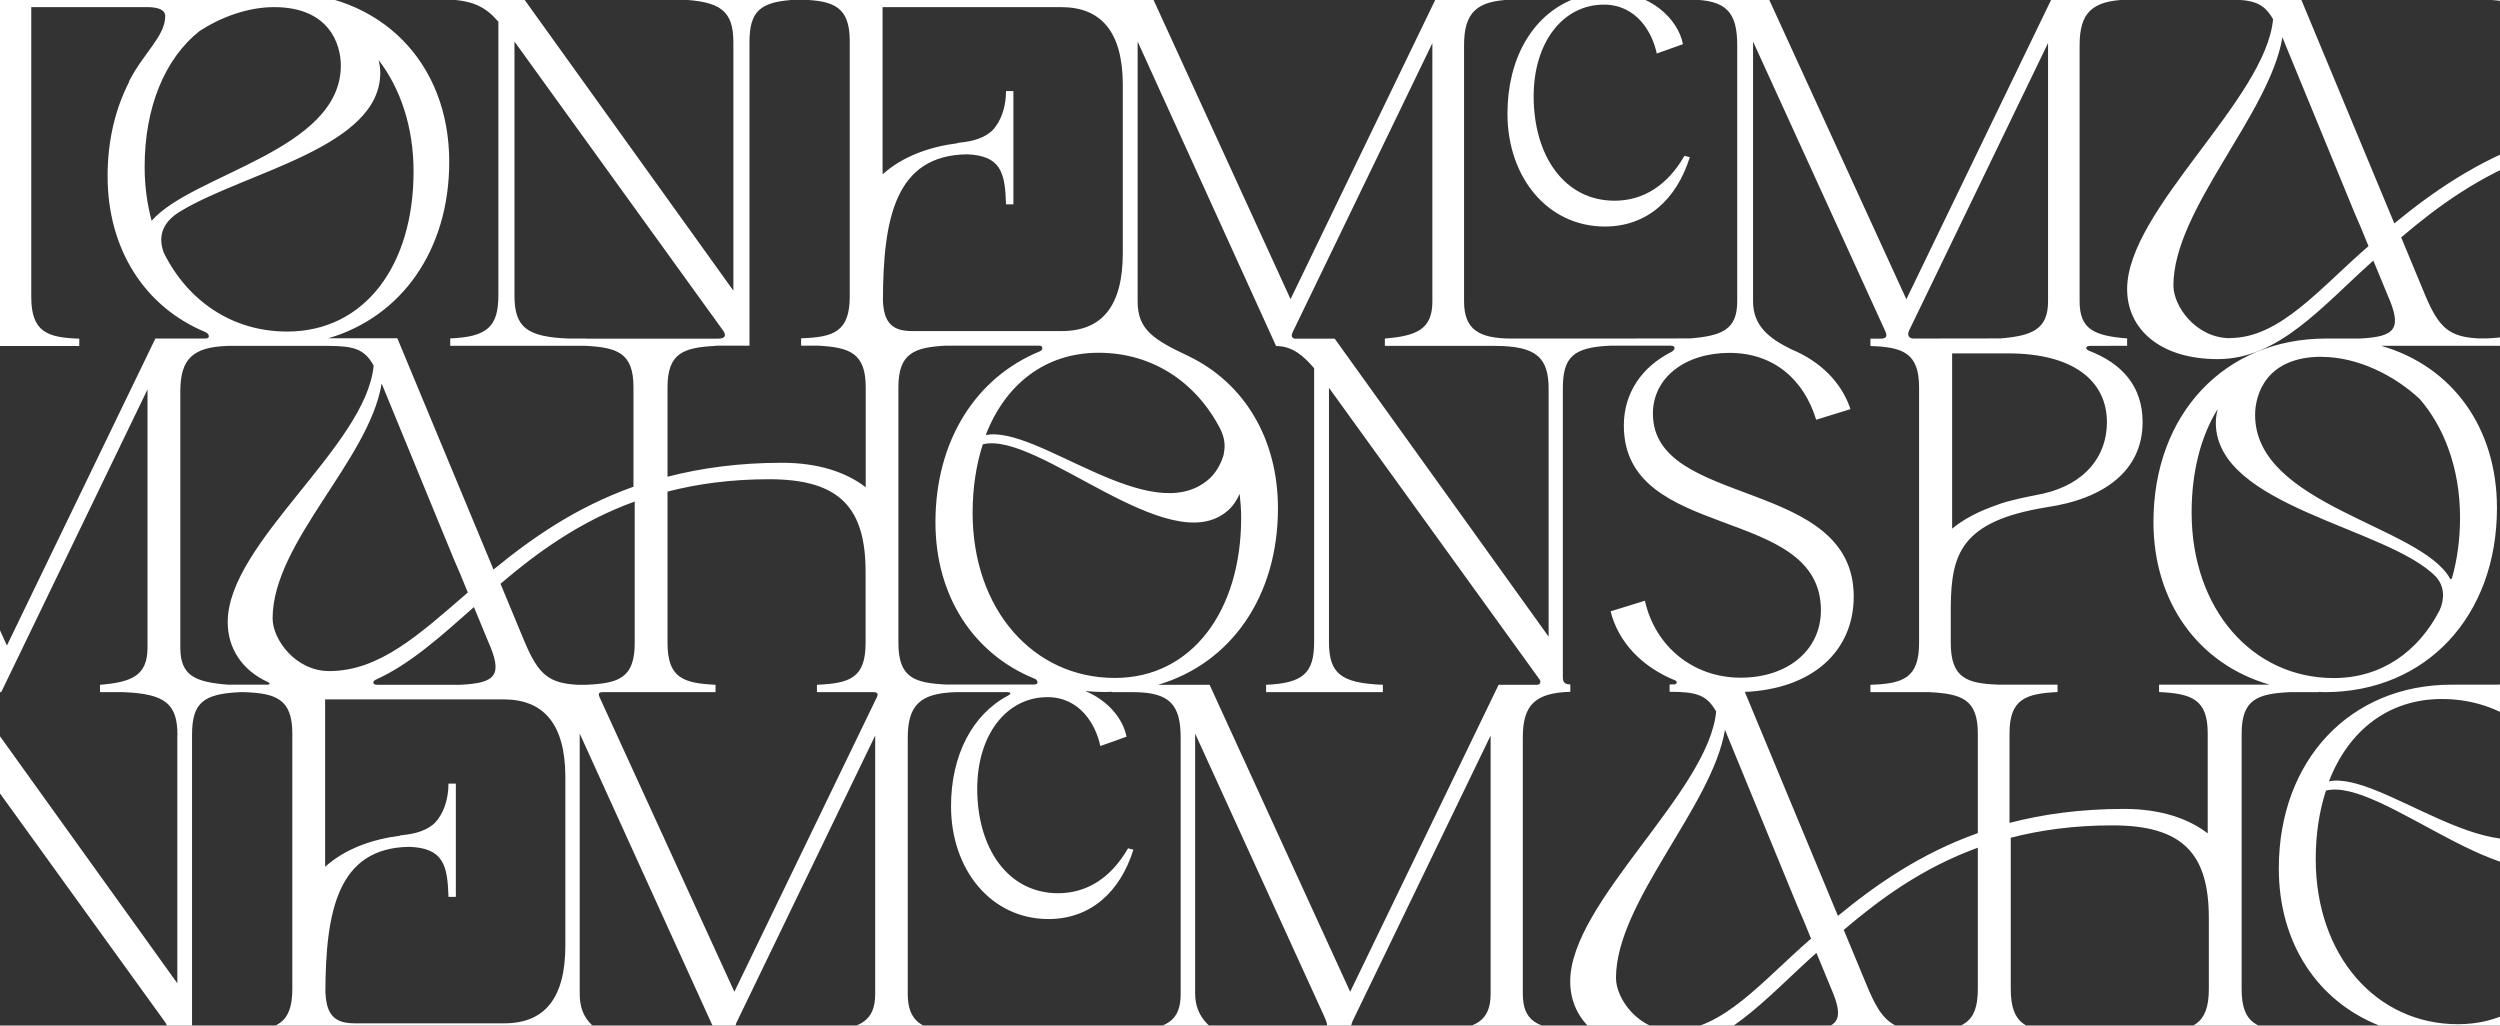 <svg width="3564" height="1462" viewBox="0 0 3564 1462" fill="none" xmlns="http://www.w3.org/2000/svg">
<rect x="0" y="0" width="3564" height="1462" fill="#333333" stroke="none"/>
<g clip-path="url(#clip0_2001_1748)">
<path d="M11854 976.246H11672.4C11626.6 974.646 11604 966.466 11604 916.677V503.783H11686.9C11744.1 503.783 11774.3 540.058 11774.3 614.564H11784.8V482.623H11754.4C11694.9 480.311 11677.6 466.797 11677.6 421.631V59.06L11990.9 493.114H12011.9V60.482C12011.9 15.316 12027 1.802 12080.2 -0.509H12188.3C12133.2 17.984 12098.9 59.771 12098.9 113.117C12098.9 279.91 12379.8 224.964 12379.8 376.643C12379.8 433.011 12333 472.665 12265.3 472.665C12197.5 472.665 12143.3 427.855 12128.9 362.951L12080 378.066C12097.3 447.415 12169.6 492.936 12258.5 492.936C12361.7 492.936 12425.7 437.99 12425.7 356.372C12425.7 186.022 12139.4 230.654 12139.4 95.69C12139.4 44.479 12185.3 9.093 12248.6 9.093C12311.9 9.093 12354.7 47.324 12372.2 104.403L12421.1 89.289C12400.8 28.653 12336.8 -11.001 12256 -11.001C12255 -11.001 12253.7 -11.001 12252.7 -11.001H12080.2H11913.7V-0.509C11973.3 1.802 11990.6 16.028 11990.6 60.482V413.807L11685.6 -11.001H11584.6V-0.509C11620 0.913 11638.1 9.982 11656.1 31.142V421.453C11656.1 465.908 11640.3 480.133 11587.6 482.445H11460.1C11454.4 482.445 11452 476.399 11459.4 473.376C11548.2 435.501 11604.5 346.236 11604.5 230.654C11604.5 89.822 11508.1 -11.178 11362.7 -11.178C11217.2 -11.178 11116.4 96.402 11116.4 250.926C11116.4 356.016 11170.6 439.057 11258.5 474.443C11263.1 476.221 11266.8 482.267 11258.5 482.267L11166.9 482.445V492.936C11226.3 492.936 11243.7 510.362 11243.7 554.639V907.253L10955 505.917C10949.3 498.093 10950.9 492.581 10959.9 492.581H11131.7V482.089C11086.5 479.778 11063.2 473.021 11063.2 422.52V58.349C11063.2 9.271 11086.5 1.802 11131.7 -0.509V-11.001H10947.1V-0.509C10993 1.802 11016.5 9.271 11016.5 58.349V200.959C10989.1 179.976 10949.6 166.106 10897.3 166.106C10835.8 166.106 10781.9 173.575 10733.9 186.022V58.349C10733.9 9.271 10757.2 1.802 10802.4 -0.509V-11.001H10617.8V-0.509C10663.7 1.802 10687.2 9.271 10687.2 58.349V200.425C10604.5 229.943 10541.3 274.398 10487.6 318.497L10350.5 -11.178H10350.2H10248.3V-0.687C10286.5 -0.687 10301.3 3.758 10314.6 27.408C10304.1 141.745 10106.6 280.088 10106.6 393.002C10106.6 430.166 10126.7 461.64 10164.2 478.711C10166.5 479.778 10167.8 482.267 10163.5 482.267H10106.8C10060 478.533 10039 469.464 10039 429.455V64.394C10039 17.628 10057.1 1.091 10106.8 -0.509V-11.001H10003.6L9792.02 426.61L9591.62 -11.001H9483.15V-0.509C9535.61 -0.509 9550.9 17.628 9550.9 64.394V429.633C9550.9 468.931 9530.63 482.623 9483.86 482.623H9229.23C9182.28 482.623 9161.48 469.642 9161.48 429.633V64.394C9161.48 17.628 9179.62 1.091 9229.23 -0.509H9315.47C9258.57 22.963 9223.36 83.776 9223.36 162.017C9223.36 253.237 9280.97 322.942 9362.23 322.942C9421.8 322.942 9464.3 284.889 9483.33 224.075L9475.68 222.119C9450.97 265.151 9416.11 286.134 9376.11 286.134C9304.44 286.134 9260.7 222.119 9260.7 137.122C9260.7 61.016 9301.95 6.603 9360.81 6.603C9407.75 6.603 9429.98 46.612 9436.21 76.308L9473.55 62.972C9466.61 26.875 9426.61 -11.178 9369.53 -11.178C9369.17 -11.178 9368.99 -11.178 9368.64 -11.178H9228.87H9125.74L8914.13 426.432L8713.73 -11.178H8042.82V-0.687C8102.39 1.625 8119.82 15.85 8119.82 60.482V414.341L7814.33 -11.178H7713.15V-0.687C7748.54 0.735 7766.67 9.804 7784.81 30.965V421.098C7784.81 465.552 7768.98 480.311 7716.17 482.445V492.936H7908.21C7954.09 495.248 7977.39 502.716 7977.39 551.794V693.871C7894.7 723.388 7831.58 767.843 7777.87 811.942L7640.78 482.267H7640.42H7563.96C7557.74 482.267 7555.78 477.822 7563.07 475.154C7655.36 438.702 7714.75 348.192 7714.75 230.477C7714.75 89.644 7617.48 -11.356 7471.85 -11.356C7471.49 -11.356 7471.32 -11.356 7470.96 -11.356C7470.25 -11.356 7469.36 -11.356 7468.65 -11.356C7467.94 -11.356 7467.23 -11.356 7466.34 -11.356H7466.69H6968.8H6802.36V-0.865C6861.75 -0.865 6879.18 16.561 6879.18 60.838V413.451L6573.51 -11.534L6487.62 -10.645H6451.17H6266.6V-0.154C6312.47 2.158 6335.95 9.626 6335.95 58.526V421.631C6335.95 471.954 6312.65 479.955 6266.6 482.089V492.581H6401.21C6408.67 493.47 6408.85 497.915 6404.94 505.739L6204.72 919.7L6018.19 512.318C6011.25 496.137 6019.96 491.514 6026.19 491.514H6026.01C6168.8 489.558 6268.02 382.867 6268.02 229.943C6268.02 89.467 6171.64 -11.534 6026.19 -11.534C5880.73 -11.534 5779.91 95.868 5779.91 250.037C5779.91 355.127 5834.32 437.99 5922.34 473.198C5930.52 476.221 5925.72 482.089 5918.25 482.089H5559.59C5514.43 480.667 5491.13 471.954 5491.13 421.453V370.419C5492.02 296.269 5505 248.97 5627.34 229.054H5627.16C5709.85 217.14 5764.62 176.775 5764.62 107.604C5764.62 23.852 5685.49 -11.712 5574 -11.712H5375.19V-1.221C5421.07 0.202 5444.54 8.559 5444.54 57.459V421.275C5444.54 471.776 5421.07 481.911 5375.19 481.911H5333.41V492.403C5392.98 494.714 5410.4 508.94 5410.4 553.572V907.43L5112.38 492.403C5107.22 485.29 5113.98 485.112 5118.96 486.535C5139.05 492.225 5160.92 495.248 5183.86 495.248C5287 495.248 5351.01 437.279 5351.01 355.661C5351.01 185.311 5064.72 229.943 5064.72 94.979C5064.72 43.767 5110.6 8.382 5173.9 8.382C5237.21 8.382 5280.06 46.612 5297.49 103.692L5346.39 88.578C5326.12 27.942 5262.1 -11.712 5181.37 -11.712C5180.31 -11.712 5179.06 -11.712 5178 -11.712H5005.51H4839.07V-1.221C4898.64 1.091 4915.89 15.316 4915.89 59.771V413.096L4610.93 -11.712H4509.93V-1.221C4545.32 0.202 4563.45 9.271 4581.41 30.431V420.742C4581.41 465.197 4565.59 479.422 4512.96 481.734L4379.24 481.911C4376.57 481.911 4372.83 477.822 4381.55 473.91H4381.37C4472.06 436.923 4529.85 346.947 4529.85 230.121C4529.85 89.289 4433.47 -11.712 4288.01 -11.712C4142.56 -11.712 4041.74 95.868 4041.74 250.392C4041.74 356.194 4096.5 439.413 4185.41 474.443C4187.55 475.332 4191.28 477.11 4191.28 479.422C4191.28 481.022 4190.57 481.911 4187.01 481.911H4057.38C4012.22 479.422 3988.92 472.665 3988.92 422.165V58.349C3988.92 9.271 4012.22 1.802 4057.38 -0.509V-11.001H3872.81V-0.509C3918.69 1.802 3942.16 9.271 3942.16 58.349V200.959C3914.77 179.976 3875.3 166.106 3823.02 166.106C3761.5 166.106 3707.62 173.575 3659.61 186.022V58.349C3659.61 9.271 3682.9 1.802 3728.06 -0.509V-11.001H3543.49V-0.509C3589.37 1.802 3612.84 9.271 3612.84 58.349V200.425C3530.15 229.943 3467.03 274.398 3413.33 318.497L3276.23 -11.178H3275.87H3173.98V-0.687C3212.21 -0.687 3226.97 3.758 3240.49 27.408C3230 141.745 3032.44 299.114 3032.44 412.207C3032.44 468.575 3078.67 511.963 3161.71 511.963C3249.02 511.963 3310.9 436.034 3383.45 371.486L3404.08 421.453C3424.35 468.042 3416.17 480.311 3363.36 482.623H3316.95C3316.95 482.623 3316.42 482.623 3316.24 482.623C3171.67 482.623 3069.96 590.025 3069.96 744.193C3069.96 858.175 3133.8 946.728 3235.51 976.068H3077.96V986.559C3123.84 988.871 3147.31 996.339 3147.31 1045.42V1188.03C3119.93 1167.04 3080.45 1153.18 3028.17 1153.18C2966.65 1153.18 2912.77 1160.64 2864.76 1173.09V1045.42C2864.76 996.339 2888.05 988.871 2933.22 986.559V976.068H2849.47C2804.3 974.468 2781 966.999 2781 916.499V864.576C2781.89 790.426 2794.88 743.126 2917.21 723.211H2917.04C2999.72 711.297 3054.49 670.932 3054.49 601.761C3054.49 550.905 3025.33 518.009 2977.67 499.871H2977.85C2972.87 497.915 2972.34 493.114 2979.45 493.114H2979.63L3032.44 492.936V482.445C2985.67 478.711 2964.69 469.642 2964.69 429.633V64.394C2964.69 17.628 2982.83 1.091 3032.44 -0.509V-11.001H2929.31L2717.7 426.61L2517.3 -11.001H2408.83V-0.509C2461.29 -0.509 2476.58 17.628 2476.58 64.394V429.633C2476.58 468.931 2456.31 478.711 2409.54 482.445L2295.74 482.623H2154.91C2108.14 482.623 2087.16 469.642 2087.16 429.633V64.394C2087.16 17.628 2105.3 1.091 2154.91 -0.509H2241.15C2184.25 22.963 2149.04 83.776 2149.04 162.017C2149.04 253.237 2206.65 322.942 2287.92 322.942C2347.48 322.942 2389.98 284.889 2409.01 224.075L2401.36 222.119C2376.65 265.151 2341.79 286.134 2301.79 286.134C2230.12 286.134 2186.38 222.119 2186.38 137.122C2186.38 61.016 2227.63 6.603 2286.49 6.603C2333.44 6.603 2355.67 46.612 2361.89 76.308L2399.23 62.972C2392.29 26.875 2352.29 -11.178 2295.21 -11.178C2294.85 -11.178 2294.67 -11.178 2294.32 -11.178H2154.55H2051.42L1839.81 426.432L1639.41 -11.178H968.504V-0.687C1028.07 1.625 1045.5 15.85 1045.5 60.482V414.341L740.008 -11.178H638.83V-0.687C674.216 0.735 692.353 9.804 710.49 30.965V421.098C710.49 465.552 694.665 480.311 641.853 482.445V492.936H833.719C879.596 495.248 903.067 502.716 903.067 551.794V693.871C820.382 723.388 757.257 767.843 703.556 811.942L566.458 482.267H566.102H467.947C572.148 451.86 640.431 356.905 640.431 230.477C640.431 89.644 543.164 -11.356 397.531 -11.356C397.175 -11.356 396.997 -11.356 396.642 -11.356C395.93 -11.356 395.041 -11.356 394.33 -11.356C393.263 -11.356 392.374 -11.356 391.307 -11.356H391.84H-106.051H-272.488V-0.865C-213.097 -0.865 -195.671 16.561 -195.671 60.838V413.451L-501.34 -11.534L-587.227 -10.645H-623.679H-808.255V-0.154C-762.377 2.158 -738.905 9.626 -738.905 58.526V421.631C-738.905 471.954 -762.733 482.089 -808.255 482.089V492.581H-662.799L-869.424 919.7L-1065.2 492.047C-1060.93 492.225 -1056.67 492.581 -1052.22 492.581C-907.654 492.581 -806.654 384.111 -806.654 229.765C-806.654 89.289 -903.032 -11.712 -1048.49 -11.712C-1193.94 -11.712 -1294.76 95.69 -1294.76 249.859C-1294.76 350.326 -1244.98 430.878 -1163.53 468.753C-1158.02 472.131 -1156.24 474.087 -1156.24 476.755C-1156.24 480.133 -1158.38 481.911 -1164.96 481.911H-1515.26C-1560.43 480.489 -1583.72 471.776 -1583.72 421.275V370.242C-1582.83 296.091 -1569.85 248.792 -1447.51 228.876H-1447.69C-1365 216.962 -1310.23 176.598 -1310.23 107.426C-1310.23 23.674 -1389.36 -11.89 -1500.86 -11.89H-1699.66V-1.398C-1653.78 0.024 -1630.31 8.382 -1630.31 57.282V421.098C-1630.31 468.575 -1651.29 477.999 -1692.01 480.133H-1740.73V492.225C-1681.16 494.536 -1663.74 508.762 -1663.74 553.394V907.253L-1959.45 495.426C-1963.89 489.202 -1964.78 481.556 -1951.45 484.579C-1932.6 489.38 -1912.15 492.225 -1890.81 492.225C-1787.68 492.225 -1723.66 437.279 -1723.66 355.661C-1723.66 185.311 -2009.95 229.943 -2009.95 94.979C-2009.95 43.767 -1964.07 8.382 -1900.77 8.382C-1837.47 8.382 -1794.61 46.612 -1777.19 103.692L-1728.29 88.578C-1748.56 27.942 -1812.57 -11.712 -1893.3 -11.712C-1894.37 -11.712 -1895.61 -11.712 -1896.68 -11.712H-2069.16H-2235.6V-1.221C-2176.03 1.091 -2158.78 15.316 -2158.78 59.771V413.096L-2461.96 -11.001H-2562.96V-0.509C-2527.58 0.913 -2509.44 9.982 -2491.48 31.142V421.453C-2491.48 465.908 -2507.31 480.133 -2559.94 482.445L-2690.82 482.623C-2696.33 482.623 -2700.95 478.355 -2688.86 473.732C-2599.59 436.212 -2542.87 346.77 -2542.87 230.832C-2542.87 90 -2639.25 -11.001 -2784.7 -11.001C-2930.16 -11.001 -3030.98 96.579 -3030.98 251.103C-3030.98 312.095 -3012.67 365.441 -2980.3 406.517C-2960.57 433.367 -2945.63 445.281 -2934.25 453.283C-2911.31 469.642 -2903.49 500.938 -2903.49 530.634V907.43L-3201.69 492.758H-3015.33V482.267C-3060.5 479.955 -3083.79 473.198 -3083.79 422.698V58.349C-3083.79 9.271 -3060.5 1.802 -3015.33 -0.509V-11.001H-3199.91V-0.509C-3154.03 1.802 -3130.56 9.271 -3130.56 58.349V200.959C-3157.94 179.976 -3197.42 166.106 -3249.7 166.106C-3311.22 166.106 -3365.1 173.575 -3413.11 186.022V58.349C-3413.11 9.271 -3389.82 1.802 -3344.65 -0.509V-11.001H-3529.23V-0.509C-3483.35 1.802 -3459.88 9.271 -3459.88 58.349V200.425C-3542.56 229.943 -3605.69 274.398 -3659.39 318.497L-3796.49 -11.178H-3796.84H-3898.73V-0.687C-3860.5 -0.687 -3845.74 3.758 -3832.23 27.408C-3842.72 141.745 -4040.28 280.088 -4040.28 393.002C-4040.28 449.371 -3994.04 492.758 -3911 492.758C-3823.7 492.758 -3761.81 435.857 -3689.26 371.309L-3668.64 421.275C-3648.37 467.864 -3701.89 479.955 -3754.52 482.267L-3753.1 482.623C-3754.17 482.623 -3755.24 482.623 -3756.48 482.623C-3901.05 482.623 -4002.76 590.025 -4002.76 744.193C-4002.76 848.75 -3948.88 931.791 -3861.57 967.533C-3855.88 969.667 -3851.26 975.89 -3859.97 975.89H-3994.58V986.382C-3948.7 988.693 -3925.23 996.162 -3925.23 1045.24V1187.85C-3952.61 1166.87 -3992.09 1153 -4044.37 1153C-4105.89 1153 -4159.77 1160.47 -4207.78 1172.91V1045.24C-4207.78 996.162 -4184.49 988.693 -4139.32 986.382V975.89H-4223.08C-4268.24 974.29 -4291.53 966.822 -4291.53 916.321V864.398C-4290.65 790.248 -4277.67 742.948 -4155.33 723.033H-4155.5C-4072.82 711.119 -4018.05 670.754 -4018.05 601.583C-4018.05 575.266 -4025.87 553.75 -4040.1 536.502C-4040.1 536.502 -4040.63 535.968 -4040.99 535.613C-4044.19 531.878 -4047.57 528.5 -4051.3 525.121C-4061.97 514.986 -4070.68 508.762 -4078.33 504.672C-4098.6 493.47 -4108.03 472.487 -4108.03 445.637V64.394C-4108.03 17.628 -4089.89 1.091 -4040.28 -0.509V-11.001H-4143.41L-4355.02 426.61L-4555.42 -11.001H-4663.89V-0.509C-4611.43 -0.509 -4596.14 17.628 -4596.14 64.394V429.633C-4596.14 461.996 -4610.01 478.177 -4640.95 484.934C-4646.28 486.179 -4653.75 488.135 -4665.13 491.869C-4665.13 491.869 -4665.13 491.869 -4665.31 491.869C-4667.8 492.581 -4670.11 493.47 -4672.78 494.359H-4672.07C-4725.41 513.385 -4758.49 554.461 -4758.49 606.74C-4758.49 773.533 -4477.53 718.587 -4477.53 870.266C-4477.53 926.635 -4524.3 966.288 -4592.05 966.288C-4659.8 966.288 -4714.03 921.478 -4728.43 856.574L-4777.33 871.689C-4766.84 914.01 -4735.72 947.262 -4693.05 966.822C-4685.58 969.489 -4681.31 975.89 -4693.05 975.89V986.382C-4654.82 986.382 -4640.06 990.827 -4626.72 1014.48C-4637.21 1128.81 -4834.77 1267.16 -4834.77 1380.07C-4834.77 1436.44 -4788.54 1479.83 -4705.5 1479.83C-4618.19 1479.83 -4556.31 1422.93 -4483.76 1358.38L-4463.13 1408.34C-4442.86 1454.93 -4496.38 1467.02 -4549.02 1469.34L-4547.59 1469.69C-4548.66 1469.69 -4549.73 1469.69 -4550.97 1469.69C-4695.54 1469.69 -4797.25 1577.09 -4797.25 1731.26C-4797.25 1871.74 -4700.16 1972.74 -4554.71 1972.74C-4409.25 1972.74 -4309.14 1865.34 -4309.14 1711.17C-4309.14 1609.28 -4359.99 1528.55 -4443.04 1491.56V1491.21C-4449.79 1488.36 -4454.24 1480 -4441.26 1480H-4335.81H-4323.72H-4307.89C-4264.68 1480.54 -4241.57 1491.74 -4241.57 1539.57V1902.68C-4241.57 1953 -4264.86 1959.76 -4310.92 1962.07V1972.56H-4126.34V1962.07C-4171.51 1959.76 -4194.8 1953 -4194.8 1902.68V1539.57C-4194.8 1490.67 -4171.51 1483.21 -4126.34 1480.89H-4104.11C-4068.73 1482.32 -4050.59 1491.39 -4032.63 1512.55V1901.26C-4032.63 1945.53 -4048.46 1959.94 -4101.09 1962.07V1972.56H-3934.65V1962.07C-3994.22 1959.76 -4011.47 1946.24 -4011.47 1901.26V1540.46L-3698.16 1973.63H-3677.17V1601.28C-3677.17 1522.68 -3646.59 1490.67 -3589.33 1490.67H-3506.47V1902.68C-3506.47 1952.47 -3529.05 1960.65 -3575.82 1962.25V1972.74H-3391.24V1962.25C-3437.12 1960.83 -3459.7 1952.47 -3459.7 1902.68V1490.67H-3298.42C-3296.11 1490.67 -3293.97 1490.67 -3291.84 1490.67C-3277.44 1491.39 -3268.72 1494.59 -3268.72 1503.83C-3268.72 1532.11 -3301.09 1557.71 -3320.65 1597.19L-3319.94 1596.83C-3339.85 1635.24 -3350.88 1680.76 -3350.88 1731.62C-3350.88 1872.45 -3254.32 1973.45 -3108.69 1973.45C-2963.06 1973.45 -2862.05 1865.87 -2862.05 1711.35C-2862.05 1570.51 -2959.32 1469.51 -3104.95 1469.51C-3105.31 1469.51 -3105.49 1469.51 -3105.84 1469.51C-3106.55 1469.51 -3107.44 1469.51 -3108.15 1469.51C-3109.22 1469.51 -3110.11 1469.51 -3111.18 1469.51H-3110.64H-3188.17C-3247.74 1467.02 -3264.99 1453.51 -3264.99 1408.34V1045.95L-2951.68 1480H-2930.69V1047.55C-2930.69 1002.39 -2915.58 988.871 -2862.41 986.559H-2766.03L-2756.07 987.093C-2810.13 1005.94 -2843.74 1047.2 -2843.74 1100.19C-2843.74 1266.98 -2562.79 1212.03 -2562.79 1363.71C-2562.79 1420.08 -2609.55 1459.73 -2677.3 1459.73C-2745.05 1459.73 -2799.28 1414.92 -2813.69 1350.02L-2862.59 1365.13C-2858.14 1382.92 -2850.14 1399.1 -2839.12 1413.32C-2809.42 1454.58 -2792.17 1444.26 -2792.17 1520.55V1901.97C-2792.17 1946.42 -2808 1960.83 -2860.81 1963.14V1973.63H-2694.02V1963.14C-2753.59 1960.83 -2771.01 1947.31 -2771.01 1901.97V1539.75L-2457.7 1973.63H-2436V1541.35C-2436 1496.01 -2420.89 1482.49 -2367.36 1480.18H-2362.39C-2316.33 1481.61 -2293.04 1489.96 -2293.04 1539.04V1903.39C-2293.04 1953.89 -2316.51 1961.54 -2362.39 1962.96V1973.45H-1970.83H-1814.17V1962.96C-1860.94 1959.22 -1882.63 1950.16 -1882.63 1910.15V1539.57L-1684.54 1973.45H-1671.03L-1462.45 1541.89V1910.15C-1462.45 1949.44 -1484.32 1959.22 -1530.2 1962.96V1973.45H-1347.93V1962.96C-1394.7 1959.22 -1415.68 1950.16 -1415.68 1910.15V1544.91C-1415.68 1498.14 -1397.54 1481.61 -1347.93 1480H-1284.1C-1278.58 1480 -1275.56 1486.23 -1281.78 1490.14C-1326.95 1518.59 -1353.98 1573.89 -1353.98 1642.53C-1353.98 1733.75 -1296.37 1803.46 -1215.1 1803.46C-1155.53 1803.46 -1113.03 1765.4 -1094.01 1704.59L-1101.65 1702.63C-1126.37 1745.67 -1161.22 1766.65 -1201.23 1766.65C-1272.89 1766.65 -1316.64 1702.63 -1316.64 1617.64C-1316.64 1541.53 -1275.38 1487.12 -1216.53 1487.12C-1169.58 1487.12 -1147.53 1527.13 -1141.13 1556.82L-1103.79 1543.49C-1110.72 1507.39 -1150.73 1469.34 -1207.81 1469.34C-1208.17 1469.34 -1208.35 1469.34 -1208.7 1469.34H-1225.95C-1285.34 1469.34 -1302.77 1452.44 -1302.77 1407.28V1046.48L-1006.52 1456.18C-1002.43 1461.69 -1002.97 1469.51 -1011.32 1469.51H-1094.54V1480C-1042.08 1480 -1026.79 1498.14 -1026.79 1544.91V1910.15C-1026.79 1949.44 -1047.06 1959.22 -1093.83 1962.96V1973.45H-937.173V1962.96C-983.939 1959.22 -1005.63 1950.16 -1005.63 1910.15V1539.57L-807.544 1973.45H-794.029L-585.448 1541.89V1910.15C-585.448 1949.44 -607.319 1959.22 -653.196 1962.96V1973.45H-341.66C-254.351 1973.45 -192.47 1916.55 -119.92 1852L-99.293 1901.97C-79.022 1948.56 -87.202 1960.65 -140.014 1962.96V1973.45H28.025H40.116H224.692V1962.96C179.526 1960.65 156.231 1953.89 156.231 1903.39V1687.52C199.085 1676.49 246.741 1669.91 301.332 1669.91C402.51 1669.91 438.606 1711.35 438.606 1802.03V1903.39C438.606 1953.89 415.313 1960.83 369.258 1962.96V1973.45H553.833V1962.96C508.667 1960.65 485.373 1953.89 485.373 1903.39V1538.86C485.373 1490.14 508.311 1482.14 552.943 1479.65H711.024C606.823 1509.88 538.362 1604.83 538.362 1731.44C538.362 1872.27 635.451 1973.27 780.906 1973.27C926.362 1973.27 1026.47 1865.69 1026.47 1711.17C1026.47 1612.12 978.64 1532.82 899.689 1494.59H899.867C848.833 1470.76 826.428 1456.36 826.428 1416.35V1045.77L1023.81 1479.83C1047.28 1479.83 1063.28 1494.23 1078.04 1511.48V1901.79C1078.04 1946.24 1062.21 1960.47 1009.58 1962.78V1973.27H1176.02V1962.78C1116.45 1960.47 1099.2 1946.96 1099.2 1901.79V1539.4L1412.52 1973.45H1433.5V1541C1433.5 1495.83 1448.61 1482.32 1501.78 1480H1609.9C1554.77 1498.5 1520.45 1540.29 1520.45 1593.63C1520.45 1760.42 1801.41 1705.48 1801.41 1857.16C1801.41 1913.53 1754.64 1953.18 1686.89 1953.18C1619.14 1953.18 1564.91 1908.37 1550.5 1843.47L1501.6 1858.58C1518.85 1927.93 1591.22 1973.45 1680.13 1973.45C1783.27 1973.45 1847.28 1918.5 1847.28 1836.89C1847.28 1666.54 1560.99 1711.17 1560.99 1576.2C1560.99 1524.99 1606.87 1489.61 1670.18 1489.61C1733.48 1489.61 1776.33 1527.84 1793.76 1584.92L1842.66 1569.8C1829.86 1531.39 1799.45 1501.52 1758.55 1484.63C1727.25 1469.34 1703.78 1451.38 1703.78 1416.35V1045.77L1888.54 1450.49C1892.63 1459.56 1895.12 1469.34 1883.38 1469.34H1871.11V1479.83C1916.99 1481.25 1940.46 1489.61 1940.46 1538.51V1902.32C1940.46 1952.82 1917.16 1960.29 1871.11 1961.89V1972.38H2055.69V1961.89C2010.52 1960.47 1987.23 1952.82 1987.23 1902.32V1851.29C1988.11 1777.14 2001.09 1729.84 2123.43 1709.92H2123.26C2205.94 1698.01 2260.71 1657.65 2260.71 1588.47C2260.71 1542.42 2236.7 1510.95 2196.52 1491.92H2196.69C2190.65 1489.61 2187.27 1479.83 2201.5 1479.83H2200.61L2238.66 1479.65V1469.16C2191.89 1465.42 2170.91 1456.36 2170.91 1416.35V1051.11C2170.91 1004.34 2189.05 987.804 2238.66 986.204V975.713C2227.63 975.713 2227.99 968.955 2227.99 963.799V553.75C2227.99 508.584 2243.11 495.07 2296.27 492.758H2381.63C2389.45 492.758 2388.56 498.804 2382.52 501.827C2340.37 523.165 2314.94 560.507 2314.94 606.562C2314.94 773.355 2595.9 718.41 2595.9 870.089C2595.9 926.457 2549.13 966.11 2481.38 966.11C2413.63 966.11 2359.4 921.3 2345 856.396L2296.1 871.511C2307.3 916.321 2341.44 950.996 2388.21 970.022C2391.94 971.445 2390.52 975.713 2386.43 975.713H2380.2V986.204C2418.43 986.204 2433.19 990.649 2446.53 1014.3C2436.04 1128.64 2238.48 1286.01 2238.48 1399.1C2238.48 1455.47 2284.71 1498.85 2367.76 1498.85C2455.06 1498.85 2516.95 1422.93 2589.5 1358.38L2610.12 1408.34C2630.39 1454.93 2622.21 1467.2 2569.4 1469.51H2522.99C2522.99 1469.51 2522.46 1469.51 2522.28 1469.51C2377.71 1469.51 2276 1576.92 2276 1731.08C2276 1871.56 2373.09 1972.56 2518.55 1972.56C2664 1972.56 2764.11 1865.16 2764.11 1710.99C2764.11 1608.57 2712.9 1527.48 2628.97 1490.85H2629.33C2623.81 1488.36 2622.39 1479.83 2634.48 1479.83H2737.62H2749.71H2763.58C2810.35 1480 2832.04 1490.67 2832.04 1539.57V1902.68C2832.04 1953 2808.75 1959.76 2762.69 1962.07V1972.56H2947.27V1962.07C2902.1 1959.76 2878.81 1953 2878.81 1902.68V1539.57C2878.81 1490.67 2902.99 1482.32 2948.33 1480H2970.56C3005.95 1481.43 3023.19 1491.39 3041.15 1512.55V1901.26C3041.15 1945.53 3025.33 1959.94 2972.69 1962.07V1972.56H3139.13V1962.07C3079.56 1959.76 3062.31 1946.24 3062.31 1901.26V1540.46L3375.63 1973.63H3396.61V1601.28C3396.61 1522.68 3427.2 1490.67 3484.45 1490.67H3567.32V1902.68C3567.32 1952.47 3544.73 1960.65 3497.97 1962.25V1972.74H3682.54V1962.25C3636.67 1960.83 3614.08 1952.47 3614.08 1902.68V1490.67H3775.37C3777.68 1490.67 3779.81 1490.67 3781.94 1490.67C3796.35 1491.39 3805.06 1494.59 3805.06 1503.83C3805.06 1525.35 3786.21 1545.44 3768.61 1571.23C3766.47 1574.43 3764.34 1577.63 3762.21 1581.01C3760.25 1584.21 3758.29 1587.76 3756.34 1591.14C3734.47 1630.79 3722.2 1678.27 3722.2 1731.62C3722.2 1872.45 3818.75 1973.45 3964.39 1973.45C4110.02 1973.45 4211.02 1865.87 4211.02 1711.35C4211.02 1570.51 4113.75 1469.51 3968.12 1469.51C3967.76 1469.51 3967.59 1469.51 3967.23 1469.51C3966.52 1469.51 3965.63 1469.51 3964.92 1469.51C3964.21 1469.51 3963.5 1469.51 3962.61 1469.51H3962.96H3885.43C3825.87 1467.02 3808.62 1453.51 3808.62 1408.34V1045.95L4121.93 1480H4142.92V1047.55C4142.92 1002.39 4158.03 988.871 4211.2 986.559H4304.37C4308.11 987.271 4308.11 990.649 4305.08 991.894C4258.32 1012.52 4229.69 1051.46 4229.69 1100.19C4229.69 1266.98 4510.64 1212.03 4510.64 1363.71C4510.64 1420.08 4463.88 1459.73 4396.13 1459.73C4328.38 1459.73 4274.14 1418.12 4259.74 1353.22L4210.84 1368.34C4220.62 1407.1 4247.47 1438.57 4284.99 1458.49C4289.62 1460.98 4292.99 1462.93 4292.99 1466.49C4292.99 1468.62 4291.22 1469.69 4286.41 1469.69H4209.24V1480.18C4244.63 1481.61 4262.76 1490.67 4280.9 1511.83V1901.97C4280.9 1946.42 4265.08 1960.83 4212.26 1963.14V1973.63H4379.06V1963.14C4319.49 1960.83 4302.06 1947.31 4302.06 1901.97V1539.75L4615.38 1973.63H4637.07V1541.35C4637.07 1496.01 4652.19 1482.49 4705.71 1480.18H4710.69C4756.74 1481.61 4780.04 1489.96 4780.04 1539.04V1903.39C4780.04 1953.89 4756.57 1961.54 4710.69 1962.96V1973.45H5102.24H5258.9V1962.96C5212.14 1959.22 5190.44 1950.16 5190.44 1910.15V1539.57L5388.53 1973.45H5402.05L5610.63 1541.89V1910.15C5610.63 1949.44 5588.75 1959.22 5542.88 1962.96V1973.45H5725.14V1962.96C5678.38 1959.22 5657.39 1950.16 5657.39 1910.15V1544.91C5657.39 1498.14 5675.53 1481.61 5725.14 1480H5794.13C5799.82 1480 5801.96 1483.74 5795.02 1487.83C5747.72 1515.57 5719.1 1571.94 5719.1 1642.35C5719.1 1733.57 5776.71 1803.28 5857.97 1803.28C5917.54 1803.28 5960.04 1765.23 5979.07 1704.41L5971.42 1702.46C5946.7 1745.49 5911.85 1766.47 5871.84 1766.47C5800.18 1766.47 5756.44 1702.46 5756.44 1617.46C5756.44 1541.35 5797.69 1486.94 5856.55 1486.94C5903.49 1486.94 5925.72 1526.95 5931.94 1556.64L5969.29 1543.31C5962.35 1507.21 5922.34 1469.16 5865.26 1469.16C5864.91 1469.16 5864.73 1469.16 5864.37 1469.16H5847.3C5788.27 1466.85 5771.02 1452.09 5771.02 1407.1V1046.31L6065.49 1453.33C6069.04 1458.13 6073.31 1469.16 6062.28 1469.16H5978.71V1479.65C6031.17 1479.65 6046.46 1497.79 6046.46 1544.55V1909.79C6046.46 1949.09 6026.19 1958.87 5979.42 1962.6V1973.09H6136.08V1962.6C6089.31 1958.87 6067.62 1949.8 6067.62 1909.79V1539.22L6265.71 1973.09H6279.22L6487.8 1541.53V1909.79C6487.8 1949.09 6465.93 1958.87 6420.05 1962.6V1973.09H6731.59C6818.9 1973.09 6880.78 1916.19 6953.33 1851.65L6973.96 1901.61C6994.23 1948.2 6986.05 1960.29 6933.24 1962.6V1973.09H7101.28H7113.37H7297.94V1962.6C7252.78 1960.29 7229.48 1953.53 7229.48 1903.03V1687.16C7272.34 1676.14 7319.99 1669.56 7374.58 1669.56C7475.76 1669.56 7511.86 1710.99 7511.86 1801.68V1903.03C7511.86 1953.53 7488.56 1960.47 7442.51 1962.6V1973.09H7627.08V1962.6C7581.92 1960.29 7558.62 1953.53 7558.62 1903.03V1538.51C7558.62 1489.43 7581.92 1481.96 7627.08 1479.65L7783.92 1479.47C7679.9 1509.7 7611.61 1604.66 7611.61 1731.26C7611.61 1872.09 7708.7 1973.09 7854.16 1973.09C7999.61 1973.09 8099.73 1865.51 8099.73 1710.99C8099.73 1600.74 8040.51 1515.04 7945.02 1483.03H7945.38C7943.07 1481.96 7942.71 1479.47 7945.38 1479.47H7968.5V1468.98C7921.73 1465.25 7900.04 1456.18 7900.04 1416.17V1045.6L8089.77 1460.98C8091.72 1465.25 8093.5 1468.98 8086.75 1468.98H8079.99V1479.47C8115.37 1480.89 8133.51 1489.96 8151.47 1511.12V1901.43C8151.47 1945.89 8135.64 1960.11 8083.01 1962.43V1972.92H8249.45V1962.43C8189.88 1960.11 8172.63 1946.6 8172.63 1901.43V1539.04L8485.95 1973.09H8506.93V1540.64C8506.93 1495.48 8522.04 1481.96 8575.21 1479.65H8660.56C8666.97 1479.65 8669.99 1484.45 8663.05 1487.83C8619.84 1509.17 8593.71 1546.69 8593.71 1593.28C8593.71 1760.07 8874.66 1705.12 8874.66 1856.8C8874.66 1913.17 8827.89 1952.82 8760.14 1952.82C8692.39 1952.82 8638.16 1908.01 8623.75 1843.11L8574.86 1858.22C8592.1 1927.57 8664.48 1973.09 8753.39 1973.09C8856.52 1973.09 8920.54 1918.15 8920.54 1836.53C8920.54 1666.18 8634.25 1710.81 8634.25 1575.85C8634.25 1524.64 8680.12 1489.25 8743.43 1489.25C8751.25 1489.25 8758.72 1489.78 8765.83 1490.85L8767.79 1491.21C8819.18 1499.57 8851.9 1534.95 8867.01 1584.56L8915.91 1569.45C8901.51 1526.42 8864.88 1493.87 8816.16 1478.76H8815.98C8781.84 1470.22 8777.21 1456 8777.21 1415.99V1045.42L8967.48 1462.22C8969.61 1466.85 8966.94 1468.98 8963.57 1468.98H8944.54V1479.47C8990.42 1480.89 9013.89 1489.25 9013.89 1538.15V1901.97C9013.89 1952.47 8990.59 1959.94 8944.54 1961.54V1972.03H9129.12V1961.54C9083.95 1960.11 9060.66 1952.47 9060.66 1901.97V1850.93C9061.54 1776.78 9074.52 1729.48 9196.86 1709.57H9196.68C9279.37 1697.65 9334.14 1657.29 9334.14 1588.12C9334.14 1541.89 9309.96 1510.41 9269.77 1491.56C9262.12 1488.36 9261.41 1479.29 9271.19 1479.29H9441.18C9528.49 1479.29 9590.38 1422.39 9662.93 1357.84L9683.55 1407.81C9703.82 1454.4 9695.64 1466.49 9642.83 1468.8H9595.71C9451.14 1468.98 9349.43 1576.38 9349.43 1730.73C9349.43 1871.2 9446.52 1972.21 9591.97 1972.21C9737.43 1972.21 9837.54 1864.8 9837.54 1710.64C9837.54 1605.9 9783.84 1523.21 9696.36 1487.83C9691.2 1485.7 9690.49 1479.47 9700.8 1479.47H9810.87H9822.96H9835.94C9881.82 1481.96 9905.29 1489.43 9905.29 1538.33V1902.32C9905.29 1952.65 9882 1959.4 9835.94 1961.71V1972.21H10020.5V1961.71C9975.35 1959.4 9952.06 1952.65 9952.06 1902.32V1538.33C9952.06 1489.43 9975.35 1481.96 10020.5 1479.65H10042.7C10078.1 1481.07 10096.3 1491.03 10114.2 1512.19V1900.9C10114.2 1945.18 10098.4 1959.58 10045.8 1961.71V1972.21H10212.2V1961.71C10152.6 1959.4 10135.4 1945.89 10135.4 1900.9V1540.11L10448.7 1973.27H10469.7V1541.53C10469.7 1496.36 10484.8 1479.83 10538.1 1479.83H10563C10563 1479.83 10563.4 1479.83 10563.6 1479.83C10563.6 1479.83 10563.8 1479.83 10563.9 1479.83H10571.9H10573.4C10580.6 1479.83 10580.5 1483.92 10580.5 1491.03V1601.1H10591C10591 1522.5 10621.5 1490.32 10678.8 1490.32H10761.7V1902.32C10761.7 1952.11 10739.1 1960.29 10692.3 1961.89V1972.38H10876.9V1961.89C10831 1960.47 10808.4 1952.11 10808.4 1902.32V1490.32H10891.3C10948.6 1490.32 10978.8 1526.59 10978.8 1601.1H10989.3V1469.16H10958.9C10899.3 1466.85 10882 1453.33 10882 1408.17V1045.77L11195.4 1479.83H11216.3V1047.37C11216.3 1002.21 11231.5 988.693 11284.6 986.382H11381.7C11384.2 987.093 11385.4 988.693 11382.1 990.116C11333.2 1010.21 11303.1 1050.04 11303.1 1100.01C11303.1 1266.8 11584.1 1211.86 11584.1 1363.53C11584.1 1419.9 11537.3 1459.56 11469.6 1459.56C11401.8 1459.56 11347.6 1414.75 11333.2 1349.84L11284.3 1364.96C11301.5 1434.31 11373.9 1479.83 11462.8 1479.83C11565.9 1479.83 11630 1424.88 11630 1343.26C11630 1172.91 11343.7 1217.55 11343.7 1082.58C11343.7 1031.37 11389.5 995.984 11452.8 995.984C11516.1 995.984 11559 1034.21 11576.4 1091.29L11625.3 1076.18C11612.9 1039.02 11584.1 1009.85 11545 992.605C11540.5 990.294 11541.6 986.204 11548 986.204H11653.8C11699.7 987.804 11723.1 995.984 11723.1 1045.06V1409.94C11723.1 1460.45 11699.8 1467.91 11653.8 1469.51V1480H11838.4V1469.51C11793.2 1468.09 11769.9 1460.45 11769.9 1409.94V1357.84C11770.8 1283.69 11783.8 1236.39 11906.1 1216.48H11905.9C11988.6 1204.56 12043.4 1164.2 12043.4 1095.03C12043.4 1011.28 11964.2 975.713 11852.8 975.713L11854 976.246ZM5492.2 248.081V10.16H5572.04C5664.68 10.16 5712.87 49.102 5712.87 108.315C5712.87 156.504 5682.11 196.513 5621.47 210.205C5617.74 211.094 5612.23 212.161 5605.83 213.406C5599.25 214.651 5592.84 216.073 5586.62 217.496C5576.13 219.985 5565.46 222.653 5557.28 225.853H5557.46C5530.07 235.1 5508.56 246.658 5492.38 259.994V248.258L5492.2 248.081ZM3179.14 482.089C3130.95 482.089 3098.41 436.923 3098.41 407.05C3098.41 298.581 3235.51 162.728 3253.82 53.192L3254.54 54.792C3254.89 55.681 3255.25 56.57 3255.6 57.637L3356.6 303.382L3365.67 324.365L3376.52 350.859C3306.81 411.14 3250.45 481.911 3178.96 481.911L3179.14 482.089ZM-1581.94 248.081V10.16H-1502.1C-1409.46 10.16 -1361.27 49.102 -1361.27 108.315C-1361.27 156.504 -1392.03 196.513 -1452.67 210.205C-1456.4 211.094 -1461.91 212.161 -1468.32 213.406C-1474.89 214.651 -1481.3 216.073 -1487.52 217.496C-1498.01 219.985 -1508.68 222.653 -1516.86 225.853H-1516.68C-1544.07 235.1 -1565.58 246.658 -1581.76 259.994V248.258L-1581.94 248.081ZM-3895 462.885C-3943.19 462.885 -3975.73 417.719 -3975.73 387.846C-3975.73 279.377 -3838.63 162.728 -3820.32 53.192L-3819.61 54.792C-3819.25 55.681 -3818.89 56.57 -3818.54 57.637L-3717.54 303.382L-3708.47 324.365L-3697.62 350.859C-3767.33 411.14 -3823.7 462.885 -3895.18 462.885H-3895ZM2130.9 493.114C2190.29 493.114 2207.72 509.829 2207.72 554.283V907.608L1902.76 482.801H1846.57C1841.59 482.801 1840.53 478.355 1842.48 474.265L2041.99 61.549V429.811C2041.99 469.109 2020.12 478.889 1974.24 482.623V493.114H2130.9ZM1589.09 966.466C1473.15 966.466 1386.56 869.022 1386.56 731.035C1386.56 695.293 1391.71 662.397 1401.14 633.413C1479.2 613.853 1666.44 800.206 1749.84 728.367C1757.48 721.788 1763.17 713.431 1767.26 704.006C1768.51 715.209 1769.4 726.589 1769.4 738.325C1769.4 870.444 1699.34 966.466 1589.45 966.466H1589.09ZM1280.75 916.499V551.972C1280.75 503.25 1303.69 495.248 1348.15 492.758H1481.87C1487.02 492.758 1487.73 498.804 1481.87 501.116C1391.36 538.28 1333.57 628.078 1333.57 744.549C1333.57 849.462 1387.62 932.325 1475.29 967.711C1479.38 969.311 1481.87 975.89 1473.86 975.89H1349.21C1304.05 973.579 1280.75 966.822 1280.75 916.321V916.499ZM1744.86 646.927C1744.5 648.349 1744.15 649.594 1743.61 650.839C1743.26 652.261 1742.73 653.506 1742.19 654.929C1737.39 667.731 1729.75 677.689 1722.81 683.557C1639.95 755.04 1478.13 605.317 1405.23 620.254C1432.97 548.238 1489.69 502.894 1566.15 502.894C1642.61 502.894 1705.03 544.503 1739.7 611.541C1744.15 620.965 1747.88 632.346 1744.5 646.927H1744.86ZM1258.17 243.457V10.16H1512.81C1569.71 10.16 1600.12 45.368 1600.65 119.162V360.995C1600.65 436.39 1570.95 471.954 1513.7 471.954H1299.96C1272.22 471.954 1259.95 460.218 1258.7 428.388C1259.06 311.917 1275.95 221.408 1378.55 219.985C1426.92 221.941 1432.79 245.769 1434.21 291.29H1444.7V129.831H1434.21C1434.21 132.854 1434.03 135.522 1433.86 138.189C1432.61 153.303 1427.81 172.508 1414.29 186.378C1398.47 200.781 1377.13 202.203 1364.68 203.804C1364.68 203.804 1364.86 203.804 1365.22 204.159C1325.39 209.138 1286.8 222.83 1258.35 248.436V243.102L1258.17 243.457ZM1068.44 60.66C1068.44 15.316 1083.55 1.802 1137.08 -0.509H1142.06C1188.11 0.913 1211.4 9.271 1211.4 58.349V422.698C1211.4 473.198 1187.93 480.845 1142.06 482.267V492.758H1165.88C1211.05 495.07 1234.17 503.25 1234.17 551.972V694.582C1206.78 673.599 1167.31 659.73 1115.03 659.73C1053.5 659.73 999.624 667.198 951.613 679.645V551.972C951.613 502.894 974.906 495.426 1020.07 493.114V492.758H1068.44V60.66ZM835.675 482.623H810.425C750.856 480.311 733.429 466.441 733.429 421.275V59.238L1031.1 471.598C1034.48 476.399 1035.9 482.801 1023.81 482.801H835.675V482.623ZM1020.07 986.737V976.246C974.906 973.934 951.613 967.177 951.613 916.677V700.806C994.467 689.781 1042.12 683.202 1096.71 683.202C1197.89 683.202 1233.99 724.633 1233.99 815.321V916.677C1233.99 967.177 1210.69 974.112 1164.64 976.246V986.737H1245.55C1250.35 986.737 1252.48 988.871 1250.17 993.672L1046.92 1413.86L854.879 994.206C851.856 987.626 854.879 986.737 859.858 986.737H1020.07ZM904.846 715.031V916.677C904.846 967.177 881.552 974.112 835.497 976.246H823.405C782.685 973.934 767.749 962.021 748.011 915.254L713.514 832.213C765.792 787.759 825.895 743.66 904.668 715.031H904.846ZM252.786 1047.91V1401.76L-52.705 976.246H-141.437C-188.203 972.512 -209.896 963.443 -209.896 923.434V552.861L-11.807 986.737H1.707L210.289 555.173V923.434C210.289 962.732 188.417 972.512 142.54 976.246V986.737H175.969C235.538 989.049 252.964 1003.45 252.964 1047.91H252.786ZM463.856 1415.63C464.212 1299.16 481.105 1208.65 583.707 1207.23C632.073 1209.19 637.94 1233.02 639.363 1278.54H649.854V1117.08H639.363C639.363 1120.1 639.186 1122.77 639.008 1125.44C637.763 1140.55 632.961 1159.75 619.447 1173.62C603.622 1188.03 582.284 1189.45 569.836 1191.05C569.836 1191.05 570.015 1191.05 570.371 1191.41C530.539 1196.39 491.952 1210.08 463.501 1235.68V997.051H718.137C775.039 997.051 805.446 1032.26 805.979 1106.05V1347.89C805.979 1423.28 776.284 1458.84 719.026 1458.84H505.288C477.549 1458.84 465.279 1447.11 464.034 1415.28L463.856 1415.63ZM696.265 915.254C716.536 961.843 708.357 973.934 655.545 976.246H537.829C530.361 976.246 530.716 970.911 536.406 968.6C584.951 946.55 627.983 907.608 675.639 865.465L696.265 915.432V915.254ZM544.941 548.593C545.297 549.482 545.653 550.371 546.008 551.438L647.01 797.183L656.078 818.166L666.925 844.661C597.221 904.941 540.852 956.686 469.369 956.686C421.18 956.686 388.64 911.52 388.64 881.647C388.64 773.178 525.737 656.529 544.053 546.993L544.765 548.593H544.941ZM532.672 521.209C522.181 635.546 324.625 773.889 324.625 886.803C324.625 923.967 344.719 955.441 382.238 972.512C384.55 973.579 385.794 976.068 381.526 976.068H324.804C278.037 972.334 257.054 963.265 257.054 923.256V558.018C257.054 511.251 275.192 494.714 324.804 493.114H469.369C505.288 493.292 519.869 498.093 532.672 521.209ZM539.607 85.377C570.903 126.097 589.574 181.043 589.574 244.524C589.574 378.066 520.226 472.665 409.267 472.665C331.738 472.665 267.901 429.633 233.583 360.462C226.826 342.68 226.292 318.674 259.011 300.181L258.122 300.715C350.054 245.235 542.097 210.205 542.097 103.87C542.097 97.469 541.208 91.423 539.607 85.199V85.377ZM485.907 93.201C485.907 215.006 274.658 247.725 216.156 314.762C209.754 290.935 206.198 265.151 206.198 237.589C206.198 152.948 235.005 83.421 284.616 44.123C315.913 24.03 353.609 10.16 390.773 10.16C469.725 10.16 485.907 63.505 485.907 93.379V93.201ZM-85.068 10.16H-2.205V423.231C-2.205 473.021 -24.788 481.2 -71.554 482.801V493.292H113.021V482.801C67.144 481.378 44.562 473.021 44.562 423.231V10.16H205.843C208.155 10.16 210.289 10.16 212.422 10.16C226.826 10.871 235.539 14.072 235.539 23.318C235.539 51.591 203.176 77.197 183.616 116.673L184.327 116.317C164.411 154.726 153.387 200.247 153.387 251.103C153.387 355.305 206.375 437.635 292.795 473.376H292.617C298.308 475.688 300.619 482.623 292.617 482.623H221.49L9.887 920.233L-164.196 539.88C-170.242 526.722 -172.732 511.785 -172.732 497.559V120.763C-172.732 42.167 -142.148 10.16 -84.89 10.16H-85.068ZM-690.717 422.165V59.06C-690.717 10.16 -667.422 2.691 -622.256 0.38H-600.029C-564.643 1.802 -546.506 10.871 -528.547 32.031V420.742C-528.547 465.019 -544.372 480.489 -597.006 482.801H-622.256C-667.422 480.489 -690.717 472.665 -690.717 422.342V422.165ZM-255.062 1072.62C-223.767 1113.34 -205.096 1168.29 -205.096 1231.77C-205.096 1365.31 -274.444 1459.91 -385.402 1459.91C-462.931 1459.91 -526.768 1416.88 -561.087 1347.71C-567.844 1329.93 -568.377 1305.92 -535.659 1287.43L-536.548 1287.96C-444.616 1232.48 -252.573 1197.45 -252.573 1091.12C-252.573 1084.72 -253.462 1078.67 -255.062 1072.45V1072.62ZM-578.336 1301.83C-584.737 1278 -588.293 1252.22 -588.293 1224.66C-588.293 1140.02 -559.486 1070.49 -509.875 1031.19C-478.579 1011.1 -440.882 997.229 -403.718 997.229C-324.767 997.229 -308.586 1050.57 -308.586 1080.45C-308.586 1202.25 -519.833 1234.97 -578.336 1302.01V1301.83ZM-667.423 923.434C-667.423 962.732 -689.294 972.512 -735.171 976.246H-860.889C-865.69 976.246 -868.712 971.445 -865.689 965.221L-667.423 555.173V923.434ZM-1275.92 986.737H-1175.8H-1065.38C-1005.99 986.737 -988.562 1004.16 -988.562 1048.62V1401.23L-1279.47 996.873C-1283.38 991.361 -1282.5 986.737 -1275.92 986.737ZM-978.071 976.246H-1019.15C-1065.91 972.512 -1087.61 963.443 -1087.61 923.434V552.861L-901.075 961.309C-898.23 967.711 -895.563 975.89 -903.921 975.89V976.246H-977.893H-978.071ZM-1054.89 14.961C-1002.97 14.961 -950.154 42.167 -915.124 75.063C-898.053 94.801 -884.182 118.629 -874.402 145.479C-874.402 145.835 -874.402 146.191 -874.402 146.546H-874.047C-863.556 175.531 -857.688 208.427 -857.688 243.991C-857.688 274.753 -861.6 303.382 -868.89 329.343C-870.135 332.9 -871.202 332.366 -871.914 331.122C-913.523 255.549 -1149.84 226.565 -1149.84 97.824C-1149.84 67.951 -1133.66 14.783 -1054.89 14.783V14.961ZM-1240.35 236.878C-1240.35 178.731 -1227.19 128.053 -1203.19 89.289C-1204.79 95.69 -1205.86 102.27 -1205.86 108.849C-1205.86 228.876 -960.467 257.861 -892.007 328.454C-879.738 342.146 -879.559 359.75 -886.672 375.932C-917.079 435.145 -969.713 473.021 -1037.82 473.021C-1153.75 473.021 -1240.35 374.509 -1240.35 236.878ZM-1451.25 737.081V503.783H-1196.61C-1139.71 503.783 -1109.3 538.991 -1108.77 612.786V854.618C-1108.77 930.013 -1138.46 965.577 -1195.72 965.577H-1409.46C-1437.2 965.577 -1449.47 953.841 -1450.71 922.011C-1450.36 805.541 -1433.46 715.031 -1330.86 713.609C-1282.5 715.565 -1276.63 739.392 -1275.21 784.914H-1264.71V623.455H-1275.21C-1275.21 626.478 -1275.38 629.145 -1275.56 631.812C-1276.8 646.927 -1281.61 666.131 -1295.12 680.001C-1310.95 694.404 -1332.28 695.827 -1344.73 697.427C-1344.73 697.427 -1344.55 697.427 -1344.2 697.783C-1384.03 702.762 -1422.62 716.454 -1451.07 742.059V736.725L-1451.25 737.081ZM-2169.81 579.178C-2138.51 619.898 -2119.84 674.844 -2119.84 738.325C-2119.84 871.867 -2189.19 966.466 -2300.15 966.466C-2377.68 966.466 -2441.51 923.434 -2475.83 854.263C-2482.59 836.481 -2483.12 812.475 -2450.41 793.982L-2451.29 794.516C-2359.36 739.036 -2167.32 704.006 -2167.32 597.671C-2167.32 591.27 -2168.21 585.224 -2169.81 579V579.178ZM-2311.53 1213.1C-2338.91 1222.35 -2360.43 1233.73 -2376.61 1247.06V997.229H-2296.77C-2204.13 997.229 -2155.94 1036.17 -2155.94 1095.38C-2155.94 1143.57 -2186.7 1183.58 -2247.34 1197.27C-2251.07 1198.16 -2256.58 1199.23 -2262.99 1200.47C-2269.56 1201.72 -2275.97 1203.14 -2282.19 1204.56C-2292.68 1207.05 -2303.35 1209.72 -2311.53 1212.92H-2311.35L-2311.53 1213.1ZM-2493.26 808.386C-2499.66 784.558 -2503.22 758.774 -2503.22 731.213C-2503.22 646.571 -2474.41 577.044 -2424.8 537.746C-2393.5 517.653 -2355.81 503.783 -2318.64 503.783C-2239.69 503.783 -2223.51 557.129 -2223.51 587.002C-2223.51 708.807 -2434.76 741.526 -2493.26 808.563V808.386ZM-2798.22 9.271C-2722.11 9.271 -2659.34 50.88 -2624.67 117.918C-2620.22 127.342 -2616.49 138.722 -2619.87 153.303C-2620.22 154.726 -2620.58 155.971 -2621.11 157.215C-2621.47 158.638 -2622 159.883 -2622.53 161.305C-2627.33 174.108 -2634.98 184.066 -2641.92 189.934C-2724.78 261.417 -2886.59 111.694 -2959.5 126.631C-2931.76 54.614 -2875.04 9.271 -2798.57 9.271H-2798.22ZM-2963.77 139.789C-2885.7 120.229 -2698.46 306.583 -2615.06 234.744C-2607.42 228.165 -2601.73 219.807 -2597.64 210.383C-2596.39 221.586 -2595.51 232.966 -2595.51 244.702C-2595.51 376.821 -2665.57 472.843 -2775.46 472.843C-2891.39 472.843 -2977.99 375.398 -2977.99 237.411C-2977.99 201.67 -2972.84 168.774 -2963.41 139.789H-2963.77ZM-3413.11 244.88V207.005C-3370.26 195.98 -3322.6 189.401 -3268.01 189.401C-3166.83 189.401 -3130.74 230.832 -3130.74 321.519V422.876C-3130.74 473.376 -3154.03 482.623 -3200.09 482.623H-3344.65C-3389.82 482.623 -3413.11 473.376 -3413.11 422.876V244.88ZM-3331.67 976.246C-3376.84 973.934 -3400.13 967.177 -3400.13 916.855V552.861C-3400.13 503.961 -3376.84 496.493 -3331.67 494.181H-3309.45C-3274.06 495.603 -3255.92 504.672 -3237.96 525.833V914.543C-3237.96 958.82 -3253.79 974.112 -3306.42 976.424H-3331.85L-3331.67 976.246ZM-3459.88 221.23V422.876C-3459.88 473.376 -3483.17 480.311 -3529.23 482.445H-3541.32C-3582.04 480.133 -3596.98 468.219 -3616.71 421.453L-3651.21 338.412C-3598.93 293.958 -3538.83 249.859 -3460.06 221.23H-3459.88ZM-3764.3 508.762C-3712.38 508.762 -3659.57 535.968 -3624.54 568.865C-3607.47 588.602 -3593.6 612.43 -3583.82 639.281C-3583.82 639.636 -3583.82 639.992 -3583.82 640.347H-3583.46C-3572.97 669.332 -3567.1 702.228 -3567.1 737.792C-3567.1 768.554 -3571.02 797.183 -3578.31 823.145C-3579.55 826.701 -3580.62 826.167 -3581.33 824.923C-3622.94 749.35 -3859.26 720.366 -3859.26 591.625C-3859.26 561.752 -3843.08 508.584 -3764.3 508.584V508.762ZM-3949.77 730.679C-3949.77 672.533 -3936.61 621.854 -3912.6 583.09C-3914.2 589.491 -3915.27 596.071 -3915.27 602.65C-3915.27 722.677 -3669.88 751.662 -3601.42 822.255C-3589.15 835.947 -3588.98 853.551 -3596.09 869.733C-3626.49 928.946 -3679.13 965.755 -3747.23 965.755C-3863.17 965.755 -3949.77 868.488 -3949.77 730.857V730.679ZM-4162.26 703.829C-4166 704.718 -4171.51 705.785 -4177.91 707.029C-4184.49 708.274 -4190.89 709.697 -4197.11 711.119C-4207.6 713.609 -4218.27 716.276 -4226.45 719.477H-4226.28C-4253.66 728.723 -4275.18 740.281 -4291.36 753.618V503.783H-4211.52C-4118.87 503.783 -4070.68 542.725 -4070.68 601.939C-4070.68 650.127 -4101.45 690.137 -4162.08 703.829H-4162.26ZM-4154.61 429.633C-4154.61 468.931 -4176.49 478.889 -4222.36 482.623H-4345.24C-4352.88 482.623 -4355.02 476.043 -4351.99 469.82L-4154.61 61.371V429.633ZM-4689.67 1450.13C-4737.86 1450.13 -4770.4 1404.97 -4770.4 1375.09C-4770.4 1266.62 -4633.3 1149.97 -4614.99 1040.44L-4614.28 1042.04C-4613.92 1042.93 -4613.56 1043.82 -4613.21 1044.88L-4512.21 1290.63L-4503.14 1311.61L-4492.29 1338.11C-4562 1398.39 -4618.36 1450.13 -4689.85 1450.13H-4689.67ZM-4586.71 986.382C-4490.69 982.292 -4431.48 928.591 -4431.48 850.351C-4431.48 680.001 -4717.76 724.633 -4717.76 589.669C-4717.76 538.458 -4671.89 503.072 -4608.58 503.072C-4545.28 503.072 -4502.43 541.303 -4485 598.382L-4436.1 583.268C-4447.3 549.838 -4471.84 522.632 -4505.27 505.206C-4517.72 498.093 -4528.21 494.359 -4536.75 490.98C-4562.71 480.845 -4574.98 460.04 -4574.98 429.989V59.238L-4386.49 472.309C-4384 477.822 -4383.82 482.801 -4389.87 482.801H-4407.65V493.292C-4361.77 494.714 -4338.3 503.072 -4338.3 551.972V916.677C-4338.3 967.177 -4361.6 974.646 -4407.65 976.246V986.737H-4323.9C-4278.02 989.049 -4254.55 996.517 -4254.55 1045.6V1187.67C-4337.23 1217.19 -4400.36 1261.64 -4454.06 1305.74L-4586.89 986.204L-4586.71 986.382ZM-4390.76 1856.8C-4421.16 1916.02 -4473.8 1952.82 -4541.9 1952.82C-4657.84 1952.82 -4744.44 1855.56 -4744.44 1717.93C-4744.44 1659.78 -4731.28 1609.1 -4707.27 1570.34C-4708.87 1576.74 -4709.94 1583.14 -4709.94 1589.9C-4709.94 1709.92 -4464.55 1738.91 -4396.09 1809.5C-4383.82 1823.19 -4383.64 1840.8 -4390.76 1856.98V1856.8ZM-4378.49 1626.53C-4378.49 1626.53 -4378.49 1627.24 -4378.49 1627.59H-4378.13C-4367.64 1656.58 -4361.77 1689.47 -4361.77 1725.04C-4361.77 1755.8 -4365.69 1784.43 -4372.98 1810.39C-4374.22 1813.95 -4375.29 1813.41 -4376 1812.17C-4417.61 1736.6 -4653.93 1707.61 -4653.93 1578.87C-4653.93 1549 -4637.75 1495.83 -4558.97 1495.83C-4507.05 1495.83 -4454.24 1523.04 -4419.21 1555.93C-4402.14 1575.67 -4388.27 1599.5 -4378.49 1626.35V1626.53ZM-4323.72 1469.69H-4335.81C-4376.53 1467.38 -4391.47 1455.47 -4411.21 1408.7L-4445.7 1325.66C-4393.42 1281.2 -4333.32 1237.11 -4254.55 1208.48V1410.12C-4254.55 1460.62 -4277.84 1467.56 -4323.9 1469.69H-4323.72ZM-4089.71 1469.87H-4139.14C-4184.31 1469.87 -4207.6 1460.62 -4207.6 1410.12V1194.25C-4164.75 1183.23 -4117.1 1176.65 -4062.51 1176.65C-3961.33 1176.65 -3925.23 1218.08 -3925.23 1308.77V1410.12C-3925.23 1460.62 -3948.52 1469.87 -3994.58 1469.87H-4089.71ZM-3698.16 1894.85L-3996.36 1480.18H-3810V1469.69C-3855.17 1467.38 -3878.46 1460.62 -3878.46 1410.12V1045.6C-3878.46 997.584 -3855.88 989.405 -3812.49 986.915H-3760.04C-3615.47 986.737 -3514.47 878.446 -3514.47 724.1C-3514.47 610.118 -3577.95 522.098 -3679.48 492.936H-3541.14L-3529.05 493.114H-3513.22C-3470.01 493.647 -3446.9 504.85 -3446.9 552.683V916.677C-3446.9 966.999 -3470.19 973.757 -3516.25 976.068H-3575.11C-3576.53 976.068 -3577.95 976.068 -3579.37 976.068C-3723.94 976.068 -3825.65 1083.65 -3825.65 1238.17C-3825.65 1299.16 -3807.34 1352.51 -3774.97 1393.59C-3755.24 1420.44 -3740.3 1432.35 -3728.92 1440.35C-3705.98 1456.71 -3698.16 1488.01 -3698.16 1517.7V1894.5V1894.85ZM-3570.3 1460.09C-3686.24 1460.09 -3772.84 1362.64 -3772.84 1224.66C-3772.84 1188.92 -3767.68 1156.02 -3758.26 1127.04C-3680.2 1107.48 -3492.95 1293.83 -3409.56 1221.99C-3401.91 1215.41 -3396.22 1207.05 -3392.13 1197.63C-3390.89 1208.83 -3390 1220.21 -3390 1231.95C-3390 1364.07 -3460.06 1460.09 -3569.95 1460.09H-3570.3ZM-3414.54 1140.55C-3414.89 1141.97 -3415.25 1143.22 -3415.78 1144.46C-3416.14 1145.88 -3416.67 1147.13 -3417.2 1148.55C-3422 1161.35 -3429.65 1171.31 -3436.59 1177.18C-3519.45 1248.66 -3681.26 1098.94 -3754.17 1113.88C-3726.43 1041.86 -3669.7 996.517 -3593.24 996.517C-3516.78 996.517 -3454.37 1038.13 -3419.69 1105.16C-3415.25 1114.59 -3411.51 1125.97 -3414.89 1140.55H-3414.54ZM-2964.48 1566.42C-2933.18 1607.14 -2914.51 1662.09 -2914.51 1725.57C-2914.51 1859.11 -2983.86 1953.71 -3094.82 1953.71C-3172.35 1953.71 -3236.18 1910.68 -3270.5 1841.51C-3277.26 1823.73 -3277.79 1799.72 -3245.08 1781.23L-3245.96 1781.76C-3154.03 1726.28 -2961.99 1691.25 -2961.99 1584.92C-2961.99 1578.52 -2962.88 1572.47 -2964.48 1566.25V1566.42ZM-3018.18 1574.07C-3018.18 1695.88 -3229.43 1728.59 -3287.93 1795.63C-3294.33 1771.8 -3297.89 1746.02 -3297.89 1718.46C-3297.89 1633.82 -3269.08 1564.29 -3219.47 1524.99C-3188.17 1504.9 -3150.48 1491.03 -3113.31 1491.03C-3034.36 1491.03 -3018.18 1544.38 -3018.18 1574.25V1574.07ZM-3485.49 1469.87C-3491 1469.87 -3495.62 1465.6 -3483.53 1460.98C-3394.26 1423.46 -3337.54 1334.02 -3337.54 1218.08C-3337.54 1102.14 -3400.84 1015.9 -3502.2 986.737H-3357.46C-3322.07 988.338 -3303.93 997.229 -3285.97 1018.39V1408.7C-3285.97 1453.15 -3301.8 1467.38 -3354.43 1469.69L-3485.31 1469.87H-3485.49ZM-3028.31 976.246V986.737C-2968.75 989.049 -2951.5 1003.27 -2951.5 1047.73V1401.05L-3242.05 996.517C-3244.54 993.139 -3244.9 986.915 -3237.61 986.915H-3139.98V976.424C-3199.55 974.112 -3216.8 959.709 -3216.8 914.543V553.75L-2920.38 963.621C-2917.89 966.999 -2911.13 976.068 -2922.51 976.068V976.424H-3028.31V976.246ZM-2864.19 976.246H-2875.21C-2882.15 976.246 -2882.33 970.911 -2882.33 962.198V614.564C-2882.33 535.968 -2851.74 503.961 -2794.48 503.961H-2711.62V915.966C-2711.62 965.755 -2734.2 974.823 -2780.97 976.424H-2861.88H-2864.19V976.246ZM-2456.81 1895.39L-2752.52 1483.56C-2756.96 1477.34 -2757.85 1469.69 -2744.52 1472.71C-2725.67 1477.52 -2705.22 1480.36 -2683.88 1480.36C-2580.75 1480.36 -2516.73 1425.41 -2516.73 1343.8C-2516.73 1173.45 -2803.02 1218.08 -2803.02 1083.11C-2803.02 1031.9 -2757.14 996.517 -2693.84 996.517C-2630.54 996.517 -2587.68 1034.75 -2570.25 1091.83L-2521.35 1076.71C-2534.69 1037.06 -2566.7 1006.48 -2609.55 989.938L-2610.26 989.582C-2642.8 977.491 -2665.21 965.577 -2665.21 915.788V503.783H-2503.93C-2501.62 503.783 -2499.48 503.783 -2497.35 503.783C-2482.95 504.494 -2474.23 507.695 -2474.23 516.942C-2474.23 545.215 -2506.6 570.82 -2526.16 610.296L-2525.44 609.94C-2545.36 648.349 -2556.39 693.871 -2556.39 744.727C-2556.39 850.529 -2501.8 933.925 -2412.71 968.778C-2406.66 971.089 -2408.44 975.713 -2416.8 975.713V976.068H-2492.73V986.559C-2446.85 987.982 -2423.38 996.339 -2423.38 1045.24V1409.06C-2423.38 1456.18 -2444 1466.67 -2484.19 1469.16L-2533.8 1469.69V1480.18C-2474.23 1482.49 -2456.81 1496.72 -2456.81 1541.35V1895.21V1895.39ZM-2307.97 1469.87C-2353.14 1468.45 -2376.43 1459.73 -2376.43 1409.23V1358.2C-2375.54 1284.05 -2362.56 1236.75 -2240.22 1216.83H-2240.4C-2157.72 1204.92 -2102.95 1164.56 -2102.95 1095.38C-2102.95 1026.21 -2153.27 992.605 -2230.27 980.691C-2236.49 979.625 -2236.85 976.068 -2230.27 973.579H-2230.62C-2131.58 940.327 -2067.21 847.328 -2067.21 724.633C-2067.21 583.801 -2164.47 482.801 -2310.11 482.801C-2310.46 482.801 -2310.64 482.801 -2311 482.801C-2311.71 482.801 -2312.6 482.801 -2313.31 482.801C-2314.37 482.801 -2315.26 482.801 -2316.33 482.801H-2315.8H-2393.33C-2452.89 480.311 -2470.14 466.797 -2470.14 421.631V59.06L-2156.83 493.114H-2135.85V60.482C-2135.85 15.316 -2120.73 1.802 -2067.56 -0.509H-1959.45C-2014.57 17.984 -2048.89 59.771 -2048.89 113.117C-2048.89 279.91 -1767.94 224.964 -1767.94 376.643C-1767.94 433.011 -1814.71 472.665 -1882.45 472.665C-1950.2 472.665 -2004.44 427.855 -2018.84 362.951L-2067.74 378.066C-2063.29 395.847 -2055.29 412.029 -2044.27 426.254C-2014.57 467.508 -1997.32 457.195 -1997.32 533.479V914.899C-1997.32 959.353 -2013.15 973.757 -2065.96 976.068V986.559H-1916.06C-2019.91 1016.97 -2087.83 1111.74 -2087.83 1237.82C-2087.83 1338.28 -2038.04 1418.84 -1956.6 1456.71C-1951.09 1460.09 -1949.14 1462.05 -1949.14 1464.71C-1949.14 1468.09 -1951.27 1469.87 -1957.85 1469.87H-2308.15H-2307.97ZM-2035.02 1224.12C-2035.02 1165.98 -2021.86 1115.3 -1997.86 1076.54C-1999.46 1082.94 -2000.53 1089.34 -2000.53 1096.1C-2000.53 1216.12 -1755.14 1245.11 -1686.68 1315.7C-1674.41 1329.39 -1674.23 1347 -1681.34 1363.18C-1711.75 1422.39 -1764.38 1460.27 -1832.49 1460.27C-1948.42 1460.27 -2035.02 1361.76 -2035.02 1224.12ZM-1944.51 1085.25C-1944.51 1055.38 -1928.33 1002.21 -1849.56 1002.21C-1797.63 1002.21 -1744.82 1029.41 -1709.79 1062.31C-1692.72 1082.05 -1678.85 1105.88 -1669.07 1132.73C-1669.07 1133.08 -1669.07 1133.44 -1669.07 1133.79H-1668.72C-1658.23 1162.78 -1652.36 1195.67 -1652.36 1231.24C-1652.36 1262 -1656.27 1290.63 -1663.56 1316.59C-1664.8 1320.15 -1665.87 1319.61 -1666.58 1318.37C-1708.19 1242.8 -1944.51 1213.81 -1944.51 1085.07V1085.25ZM-2204.31 1952.82C-2232.04 1952.82 -2244.31 1941.09 -2245.56 1909.26C-2245.2 1792.79 -2228.31 1702.28 -2125.71 1700.86C-2077.34 1702.81 -2071.47 1726.64 -2070.05 1772.16H-2059.56V1610.7H-2070.05C-2070.05 1613.72 -2070.23 1616.39 -2070.41 1619.06C-2071.65 1634.17 -2076.45 1653.38 -2089.97 1667.25C-2105.79 1681.65 -2127.13 1683.07 -2139.58 1684.67C-2139.58 1684.67 -2139.4 1684.67 -2139.05 1685.03C-2178.88 1690.01 -2217.46 1703.7 -2245.91 1729.31V1490.67H-1991.28C-1934.38 1490.67 -1903.97 1525.88 -1903.44 1599.68V1841.51C-1903.44 1916.9 -1933.13 1952.47 -1990.39 1952.47H-2204.13L-2204.31 1952.82ZM-1662.49 1907.66L-1851.69 1494.41C-1855.78 1485.7 -1855.96 1480.54 -1845.29 1480.54C-1700.72 1480.54 -1599.72 1372.07 -1599.72 1217.72C-1599.72 1078.31 -1694.68 978.024 -1838 976.424L-1899.17 976.246C-1958.74 973.934 -1976.16 960.42 -1976.16 915.077V552.861L-1662.85 986.737H-1641.15V554.461C-1641.15 509.118 -1626.04 495.603 -1572.52 493.292H-1567.54C-1521.48 494.714 -1498.19 503.072 -1498.19 552.15V916.499C-1498.19 966.999 -1521.66 974.646 -1567.54 976.068H-1601.32V986.559C-1555.45 988.871 -1531.97 996.339 -1531.97 1045.24V1409.23C-1531.97 1459.56 -1555.8 1469.69 -1601.32 1469.69V1480.18H-1468.85C-1458.89 1480.18 -1459.6 1486.23 -1461.38 1491.56L-1662.32 1907.12L-1662.49 1907.66ZM-1416.75 1469.87C-1461.91 1467.56 -1485.21 1459.73 -1485.21 1409.41V1045.42C-1485.21 996.517 -1461.91 989.938 -1416.75 987.804H-1394.52C-1359.14 989.227 -1341 998.295 -1323.04 1019.46V1408.17C-1323.04 1452.44 -1338.86 1467.91 -1391.5 1470.22H-1416.57L-1416.75 1469.87ZM-784.782 1907.66L-950.331 1545.98C-963.49 1515.21 -967.402 1495.12 -967.402 1476.8V1108.01C-967.402 1029.41 -936.817 997.406 -879.56 997.406H-796.696V1410.48C-796.696 1460.27 -819.279 1468.45 -866.045 1470.05V1480.54H-681.47V1470.05C-727.347 1468.62 -749.93 1460.27 -749.93 1410.48V997.406H-588.649C-586.338 997.406 -584.203 997.406 -582.069 997.406C-567.666 998.118 -558.953 1001.32 -558.953 1010.56C-558.953 1038.84 -591.317 1064.44 -610.877 1103.92L-610.165 1103.56C-630.081 1141.97 -641.105 1187.49 -641.105 1238.35C-641.105 1342.55 -588.115 1425.06 -501.34 1460.8H-501.518C-495.117 1463.29 -496.005 1469.87 -504.363 1469.87H-573.001L-784.604 1907.48L-784.782 1907.66ZM-537.792 1910.68V1545.44C-537.792 1498.68 -519.655 1482.14 -470.044 1480.54H-325.833C-289.737 1480.72 -275.155 1485.52 -261.997 1508.63C-272.488 1622.97 -470.044 1761.31 -470.044 1874.23C-470.044 1911.39 -449.951 1942.87 -412.431 1959.94C-410.12 1961 -408.875 1963.49 -413.142 1963.49H-469.866C-516.632 1959.76 -537.615 1950.69 -537.615 1910.68H-537.792ZM-324.945 1943.93C-373.134 1943.93 -405.674 1898.77 -405.674 1868.89C-405.674 1760.42 -268.576 1643.78 -250.261 1534.24L-249.55 1535.84C-249.194 1536.73 -248.839 1537.62 -248.483 1538.68L-147.482 1784.43L-138.414 1805.41L-127.566 1831.91C-197.271 1892.19 -253.64 1943.93 -325.123 1943.93H-324.945ZM110.354 1903.75C110.354 1954.25 87.06 1961.18 41.005 1963.31H28.914C-11.807 1961 -26.743 1949.09 -46.481 1902.32L-80.978 1819.28C-28.699 1774.83 31.403 1730.73 110.177 1702.1V1903.75H110.354ZM110.354 1681.47C27.669 1710.99 -35.456 1755.45 -89.158 1799.54L-226.256 1469.87H-226.611H-296.493C-305.562 1469.87 -304.851 1463.11 -298.094 1460.44C-209.007 1422.75 -152.105 1333.48 -152.105 1218.08C-152.105 1077.25 -249.372 976.246 -395.005 976.246C-395.361 976.246 -395.539 976.246 -395.894 976.246C-396.605 976.246 -397.495 976.246 -398.206 976.246C-399.273 976.246 -400.162 976.246 -401.229 976.246H-400.696H-552.552C-599.318 972.512 -620.301 963.443 -620.301 923.434V558.195C-620.301 511.429 -602.163 494.892 -552.552 493.292H-485.87C-480.891 493.292 -478.936 498.804 -484.981 502.538C-530.858 530.634 -558.598 586.469 -558.598 655.818C-558.598 747.038 -500.985 816.743 -419.722 816.743C-360.153 816.743 -317.655 778.69 -298.628 717.876L-306.274 715.92C-330.991 758.952 -365.843 779.935 -405.852 779.935C-477.513 779.935 -521.256 715.92 -521.256 630.923C-521.256 554.817 -480.002 500.405 -421.144 500.405C-374.2 500.405 -352.151 540.414 -345.749 570.109L-308.408 556.773C-315.343 520.676 -355.352 482.623 -412.431 482.623C-412.787 482.623 -412.964 482.623 -413.32 482.623H-430.569C-489.96 482.623 -507.386 465.73 -507.386 420.564V59.771L-211.141 469.286C-206.518 475.866 -207.94 482.623 -215.942 482.623H-298.983V493.114C-246.527 493.114 -231.234 511.251 -231.234 558.018V923.256C-231.234 962.554 -251.506 972.334 -298.272 976.068V986.559H-153.884C-118.498 988.16 -100.36 997.229 -82.223 1018.21V1408.34C-82.223 1452.8 -98.048 1467.56 -150.86 1469.69V1480.18H41.005C86.882 1482.49 110.354 1489.96 110.354 1539.04V1681.12V1681.47ZM41.005 1469.87H15.755C-43.813 1467.56 -61.24 1453.69 -61.24 1408.52V1046.31L235.716 1457.6C239.451 1463.47 239.806 1469.87 233.049 1469.87H41.005ZM439.495 1539.4V1682.01C412.111 1661.02 372.637 1647.15 320.358 1647.15C258.833 1647.15 204.954 1654.62 156.943 1667.07V1539.4C156.943 1490.32 180.237 1482.85 225.403 1480.54H273.769V1047.91C273.769 1002.56 288.884 989.049 342.407 986.737H347.386C393.44 988.16 416.735 996.517 416.735 1045.6V1409.94C416.735 1460.45 393.263 1468.09 347.386 1469.51V1480H371.036C416.202 1482.32 439.317 1490.5 439.317 1539.22L439.495 1539.4ZM972.417 1691.25C973.662 1702.46 974.551 1713.84 974.551 1725.57C974.551 1857.69 904.49 1953.71 794.599 1953.71C678.662 1953.71 592.063 1856.27 592.063 1718.28C592.063 1682.54 597.221 1649.64 606.645 1620.66C684.707 1601.1 871.949 1787.45 955.346 1715.61C962.992 1709.03 968.682 1700.68 972.772 1691.25H972.417ZM945.388 1598.79C949.834 1608.21 953.568 1619.59 950.19 1634.17C949.834 1635.6 949.479 1636.84 948.945 1638.09C948.589 1639.51 948.056 1640.75 947.522 1642.18C942.721 1654.98 935.075 1664.94 928.141 1670.8C845.277 1742.29 683.462 1592.56 610.556 1607.5C638.296 1535.48 695.021 1490.14 771.483 1490.14C847.944 1490.14 910.358 1531.75 945.032 1598.79H945.388ZM1413.23 1894.68L1108.27 1469.87H1055.81C1048.88 1469.87 1047.28 1463.11 1049.95 1457.78L1247.68 1048.62V1416.88C1247.68 1456.18 1225.81 1465.96 1179.93 1469.69V1480.18H1336.59C1395.98 1480.18 1413.41 1496.9 1413.41 1541.35V1894.68H1413.23ZM1500.54 1469.87H1361.84C1315.07 1469.87 1294.09 1456.89 1294.09 1416.88V1051.64C1294.09 1004.87 1312.23 988.338 1361.84 986.737H1436.52C1440.79 987.093 1442.39 988.693 1436.88 991.716C1386.56 1018.39 1355.79 1076.18 1355.79 1149.26C1355.79 1240.48 1413.41 1310.19 1494.67 1310.19C1554.24 1310.19 1596.74 1272.14 1615.76 1211.32L1608.12 1209.37C1583.4 1252.4 1548.55 1273.38 1508.54 1273.38C1436.88 1273.38 1393.13 1209.37 1393.13 1124.37C1393.13 1048.26 1434.39 993.85 1493.25 993.85C1540.19 993.85 1562.42 1033.86 1568.64 1063.55L1605.98 1050.22C1601 1024.61 1579.49 998.473 1547.13 985.137C1556.55 986.026 1565.97 986.559 1575.75 986.559C1578.95 986.559 1581.98 986.204 1585.18 986.204V986.737H1615.41C1667.86 986.737 1683.16 1004.87 1683.16 1051.64V1416.88C1683.16 1456.18 1662.89 1465.96 1616.12 1469.69L1502.31 1469.87H1500H1500.54ZM1933.7 1469.87C1926.77 1469.87 1924.1 1464.36 1928.54 1455.11L2125.03 1048.62V1416.88C2125.03 1456.18 2103.16 1465.96 2057.29 1469.69L1933.7 1469.87ZM2117.39 1691.08C2113.65 1691.96 2108.14 1693.03 2101.74 1694.28C2095.16 1695.52 2088.76 1696.94 2082.54 1698.37C2072.04 1700.86 2061.38 1703.52 2053.2 1706.72H2053.37C2025.99 1715.97 2004.47 1727.53 1988.29 1740.86V1491.03H2068.13C2160.78 1491.03 2208.96 1529.97 2208.96 1589.19C2208.96 1637.37 2178.2 1677.38 2117.57 1691.08H2117.39ZM2136.41 976.246L1924.81 1413.86L1724.41 976.246H1650.97C1754.46 945.661 1821.85 850.884 1821.85 724.633C1821.85 625.589 1774.02 546.282 1695.07 508.051H1695.25C1644.21 484.223 1621.81 469.82 1621.81 429.811V59.238L1819.19 493.292C1842.66 493.292 1858.66 507.695 1873.42 524.943V915.254C1873.42 959.709 1857.6 973.934 1804.96 976.246V986.737H1971.4V976.246C1911.83 973.934 1894.58 960.42 1894.58 915.254V552.861L2194.92 968.778C2196.87 971.623 2196.16 976.246 2191 976.246H2136.41ZM11349.5 9.271C11425.6 9.271 11488.4 50.88 11523.1 117.918C11527.5 127.342 11531.3 138.722 11527.9 153.303C11527.5 154.726 11527.2 155.971 11526.6 157.215C11526.3 158.638 11525.7 159.883 11525.2 161.305C11520.4 174.108 11512.8 184.066 11505.8 189.934C11423 261.417 11261.2 111.694 11188.4 126.631C11216.2 54.614 11272.9 9.271 11349.4 9.271H11349.5ZM11169.4 237.411C11169.4 201.67 11174.6 168.774 11184 139.789C11262 120.229 11449.3 306.583 11532.7 234.744C11540.3 228.165 11546 219.807 11550.1 210.383C11551.4 221.586 11552.2 232.966 11552.2 244.702C11552.2 376.821 11482.2 472.843 11372.3 472.843C11256.4 472.843 11169.8 375.398 11169.8 237.411H11169.4ZM10734.6 244.88V207.005C10777.5 195.98 10825.1 189.401 10879.7 189.401C10980.9 189.401 11017 230.832 11017 321.519V422.876C11017 473.376 10993.5 482.623 10947.7 482.623H10803.1C10757.9 480.133 10734.6 473.376 10734.6 422.876V244.88ZM10841.3 976.246H10815.9C10770.7 973.934 10747.4 967.177 10747.4 916.855V551.972C10747.4 503.072 10770.7 495.603 10815.9 493.292H10838.1C10873.5 494.714 10891.6 504.672 10909.6 525.833V915.432C10909.6 959.709 10893.8 974.112 10841.1 976.246H10841.3ZM10687.9 221.23V422.876C10687.9 473.376 10664.6 480.311 10618.5 482.445H10606.4C10565.7 480.133 10550.8 468.219 10531 421.453L10496.5 338.412C10548.8 293.958 10608.9 249.859 10687.7 221.23H10687.9ZM10197.8 730.679C10197.8 672.533 10211 621.854 10235 583.09C10233.4 589.491 10232.3 596.071 10232.3 602.65C10232.3 722.677 10477.7 751.662 10546.1 822.255C10558.4 835.947 10558.6 853.551 10551.5 869.733C10521.1 928.946 10468.4 965.755 10400.3 965.755C10284.4 965.755 10197.8 868.488 10197.8 730.857V730.679ZM10288.3 591.803C10288.3 561.93 10304.5 508.762 10383.3 508.762C10435.2 508.762 10488 535.968 10523 568.865C10540.1 588.602 10554 612.43 10563.8 639.281C10563.8 639.636 10563.8 639.992 10563.8 640.347H10564.1C10574.6 669.332 10580.5 702.228 10580.5 737.792C10580.5 768.554 10576.6 797.183 10569.3 823.145C10568 826.701 10567 826.167 10566.2 824.923C10524.6 749.35 10288.3 720.366 10288.3 591.625V591.803ZM10327.4 53.37L10328.1 54.97C10328.5 55.859 10328.9 56.748 10329.2 57.815L10430.2 303.56L10439.3 324.542L10450.1 351.037C10380.4 411.318 10324.1 463.063 10252.6 463.063C10204.4 463.063 10171.8 417.897 10171.8 388.023C10171.8 279.554 10308.9 162.906 10327.3 53.37H10327.4ZM10107.6 493.114H10236.9C10324.2 493.114 10386.1 436.212 10458.7 371.664L10479.3 421.631C10499.6 468.219 10491.4 480.311 10438.6 482.623H10391.4C10246.9 482.801 10145.2 590.203 10145.2 744.549C10145.2 858.53 10208.8 946.906 10310.4 976.424H10153.2V986.915C10199 989.227 10222.5 996.695 10222.5 1045.77V1188.38C10195.1 1167.4 10155.7 1153.53 10103.4 1153.53C10041.9 1153.53 9987.98 1161 9939.97 1173.45V1045.77C9939.97 996.695 9963.26 989.227 10008.4 986.915V976.424H9924.67C9879.51 974.823 9856.21 967.355 9856.21 916.855V864.932C9857.1 790.782 9870.08 743.482 9992.42 723.566H9992.24C10074.9 711.653 10129.7 671.288 10129.7 602.117C10129.7 555.884 10105.5 524.41 10065.3 505.561C10057.7 502.361 10057 493.292 10066.8 493.292H10107.5L10107.6 493.114ZM9936.05 503.783C10028.7 503.783 10076.9 542.725 10076.9 601.939C10076.9 650.127 10046.1 690.137 9985.49 703.829C9981.75 704.718 9976.24 705.785 9969.84 707.029C9963.26 708.274 9956.86 709.697 9950.63 711.119C9940.14 713.609 9929.47 716.276 9921.29 719.477H9921.47C9894.09 728.723 9872.57 740.281 9856.39 753.618V503.783H9936.23H9936.05ZM9993.13 429.633C9993.13 468.931 9971.26 478.711 9925.38 482.445L9807.31 482.623C9794.33 482.623 9795.76 471.42 9800.56 460.04L9993.31 61.371V429.633H9993.13ZM9204.51 493.292C9264.08 495.603 9281.33 509.829 9281.33 554.283V907.608L8976.37 482.801H8923.91C8914.31 482.801 8914.84 477.644 8917.51 471.42L9115.6 61.549V429.811C9115.6 469.109 9093.73 478.889 9047.85 482.623V493.47H9204.51V493.292ZM8662.52 966.466C8546.58 966.466 8459.99 869.022 8459.99 731.035C8459.99 695.293 8465.14 662.397 8474.57 633.413C8552.63 613.853 8739.87 800.206 8823.27 728.367C8830.91 721.788 8836.6 713.431 8840.69 704.006C8841.94 715.209 8842.83 726.589 8842.83 738.325C8842.83 870.444 8772.77 966.466 8662.87 966.466H8662.52ZM8307.59 552.15V694.76C8280.21 673.777 8240.74 659.907 8188.46 659.907C8126.93 659.907 8073.05 667.376 8025.04 679.823V552.15C8025.04 503.072 8048.34 495.603 8093.5 493.292H8219.4H8238.25C8284.12 495.603 8307.59 503.072 8307.59 552.15ZM8354.36 916.499V551.972C8354.36 502.894 8377.65 495.426 8422.82 493.114L8555.83 492.936H8555.65C8561.7 493.114 8562.59 498.271 8555.65 501.116C8465.14 538.28 8407.35 628.078 8407.35 744.549C8407.35 861.02 8471.19 946.728 8572.72 975.89H8423C8377.83 973.579 8354.54 966.822 8354.54 916.321L8354.36 916.499ZM8818.29 646.927C8817.93 648.349 8817.58 649.594 8817.04 650.839C8816.69 652.261 8816.16 653.506 8815.62 654.929C8810.82 667.731 8803.17 677.689 8796.24 683.557C8713.38 755.04 8551.56 605.317 8478.66 620.254C8506.39 548.238 8563.12 502.894 8639.58 502.894C8716.04 502.894 8778.46 544.503 8813.13 611.541C8817.58 620.965 8821.31 632.346 8817.93 646.927H8818.29ZM8331.78 243.457V10.16H8586.41C8643.32 10.16 8673.72 45.368 8674.25 119.162V360.995C8674.25 436.39 8644.56 471.954 8587.3 471.954H8373.57C8345.83 471.954 8333.56 460.218 8332.31 428.388C8332.67 311.917 8349.56 221.408 8452.16 219.985C8500.53 221.941 8506.39 245.769 8507.82 291.29H8518.31V129.831H8507.82C8507.82 132.854 8507.64 135.522 8507.46 138.189C8506.22 153.303 8501.42 172.508 8487.9 186.378C8472.08 200.781 8450.74 202.203 8438.29 203.804C8438.29 203.804 8438.47 203.804 8438.82 204.159C8398.99 209.138 8360.41 222.83 8331.96 248.436V243.102L8331.78 243.457ZM8142.05 60.66C8142.05 15.316 8157.16 1.802 8210.68 -0.509H8215.66C8261.72 0.913 8285.01 9.271 8285.01 58.349V422.698C8285.01 473.198 8261.54 480.845 8215.66 482.267V482.623H8147.56C8142.93 482.623 8142.05 478.355 8142.05 472.843V60.66ZM7909.11 482.623H7883.85C7824.29 480.311 7806.86 466.441 7806.86 421.275V59.238L8105.59 472.843C8109.33 477.999 8112.53 482.801 8104.35 482.801H7908.93L7909.11 482.623ZM8093.68 986.737V976.246C8048.51 973.934 8025.22 967.177 8025.22 916.677V700.806C8068.07 689.781 8115.73 683.202 8170.32 683.202C8271.5 683.202 8307.59 724.633 8307.59 815.321V916.677C8307.59 967.177 8284.3 974.112 8238.25 976.246V986.737H8318.44C8324.31 986.737 8326.09 988.871 8322.71 995.806L8120.53 1413.86L7928.49 994.383C7926.35 989.582 7926.71 986.737 7932.58 986.737H8093.5H8093.68ZM7978.45 715.031V916.677C7978.45 967.177 7955.16 974.112 7909.11 976.246H7897.01C7856.29 973.934 7841.36 962.021 7821.62 915.254L7787.12 832.213C7839.4 787.759 7899.5 743.66 7978.27 715.031H7978.45ZM7420.99 1469.87H7356.62C7351.47 1469.87 7347.38 1466.49 7347.38 1458.49V1047.91C7347.38 1002.56 7362.49 989.049 7416.01 986.737H7420.99C7467.05 988.16 7490.34 996.517 7490.34 1045.6V1409.94C7490.34 1460.45 7466.87 1468.27 7420.99 1469.87ZM6863.36 923.434V552.861L7061.45 986.737H7074.96L7283.54 555.173V923.434C7283.54 962.732 7261.67 972.512 7215.79 976.246V986.737H7249.22C7308.79 989.049 7326.22 1003.45 7326.22 1047.91V1401.76L7020.72 976.246H6931.99C6885.23 972.512 6863.53 963.443 6863.53 923.434H6863.36ZM7537.46 1415.63C7537.82 1299.16 7554.71 1208.65 7657.31 1207.23C7705.68 1209.19 7711.55 1233.02 7712.97 1278.54H7723.46V1117.08H7712.97C7712.97 1120.1 7712.79 1122.77 7712.62 1125.44C7711.37 1140.55 7706.57 1159.75 7693.06 1173.62C7677.23 1188.03 7655.89 1189.45 7643.44 1191.05C7643.44 1191.05 7643.62 1191.05 7643.98 1191.41C7604.15 1196.39 7565.56 1210.08 7537.11 1235.68V997.051H7791.74C7848.65 997.051 7879.05 1032.26 7879.59 1106.05V1347.89C7879.59 1423.28 7849.89 1458.84 7792.63 1458.84H7578.9C7551.16 1458.84 7538.89 1447.11 7537.64 1415.28L7537.46 1415.63ZM7769.7 915.254C7789.97 961.843 7781.79 973.934 7728.97 976.246H7605.92C7601.66 976.246 7599.7 972.867 7605.92 970.2C7656.07 948.684 7700.17 908.675 7749.07 865.287L7769.7 915.254ZM7618.55 548.593C7618.91 549.482 7619.26 550.371 7619.62 551.438L7720.62 797.183L7729.69 818.166L7740.53 844.661C7670.83 904.941 7614.46 956.686 7542.98 956.686C7494.79 956.686 7462.25 911.52 7462.25 881.647C7462.25 773.178 7599.34 656.529 7617.66 546.993L7618.37 548.593H7618.55ZM7606.28 521.209C7595.79 635.546 7398.23 773.889 7398.23 886.803C7398.23 923.967 7418.33 955.441 7455.85 972.512C7458.16 973.579 7459.4 976.068 7455.13 976.068H7398.41C7351.64 972.334 7330.66 963.265 7330.66 923.256V558.018C7330.66 511.251 7348.8 494.714 7398.41 493.114H7544.4C7579.25 493.47 7593.66 498.449 7606.46 521.209H7606.28ZM7613.21 85.377C7644.51 126.097 7663.18 181.043 7663.18 244.524C7663.18 378.066 7593.83 472.665 7482.87 472.665C7405.35 472.665 7341.51 429.633 7307.19 360.462C7300.43 342.68 7299.9 318.674 7332.62 300.181L7331.73 300.715C7423.66 245.235 7615.7 210.205 7615.7 103.87C7615.7 97.469 7614.81 91.423 7613.21 85.199V85.377ZM7559.51 93.201C7559.51 215.006 7348.26 247.725 7289.76 314.762C7283.36 290.935 7279.8 265.151 7279.8 237.589C7279.8 152.948 7308.61 83.421 7358.22 44.123C7389.52 24.03 7427.22 10.16 7464.38 10.16C7543.33 10.16 7559.51 63.505 7559.51 93.379V93.201ZM7118.53 10.16H7279.8C7282.12 10.16 7284.25 10.16 7286.39 10.16C7300.79 10.871 7309.5 14.072 7309.5 23.318C7309.5 44.834 7290.65 64.928 7273.05 90.711C7270.92 93.912 7268.78 97.113 7266.65 100.491C7264.69 103.692 7262.74 107.249 7260.78 110.627C7238.91 150.281 7226.64 197.758 7226.64 251.103C7226.64 356.727 7280.87 439.946 7369.6 474.977C7375.29 477.11 7376 482.623 7366.76 482.623H7294.74H7186.98C7141.11 481.2 7118.53 472.843 7118.53 423.054V10.16ZM6989.07 10.16H7071.94V423.231C7071.94 473.021 7049.35 481.2 7002.59 482.801V493.292H7273.58C7282.29 493.292 7288.34 496.67 7282.65 508.051L7083.32 920.233L6912.25 546.637C6906.21 532.234 6901.23 519.253 6901.23 498.093V120.763C6901.23 42.167 6931.82 10.16 6989.07 10.16ZM6383.42 59.06C6383.42 10.16 6406.72 2.691 6451.88 0.38H6474.11C6509.5 1.802 6527.63 10.871 6545.59 32.031V420.742C6545.59 465.019 6529.77 480.489 6477.49 482.801H6451.35C6406.54 480.489 6383.25 472.487 6383.25 422.342V59.06H6383.42ZM6818.54 1072.62C6849.84 1113.34 6868.51 1168.29 6868.51 1231.77C6868.51 1365.31 6799.16 1459.91 6688.21 1459.91C6610.68 1459.91 6546.84 1416.88 6512.52 1347.71C6505.76 1329.93 6505.23 1305.92 6537.95 1287.43L6537.06 1287.96C6628.99 1232.48 6821.03 1197.45 6821.03 1091.12C6821.03 1084.72 6820.15 1078.67 6818.54 1072.45V1072.62ZM6485.31 997.229C6487.62 997.229 6489.76 997.229 6491.89 997.229C6506.3 997.94 6515.01 1001.14 6515.01 1010.39C6515.01 1031.9 6496.16 1052 6478.56 1077.78C6476.42 1080.98 6474.29 1084.18 6472.16 1087.56C6470.2 1090.76 6468.24 1094.32 6466.29 1097.7C6444.42 1137.35 6432.15 1184.83 6432.15 1238.17C6432.15 1342.73 6485.49 1425.41 6572.8 1460.98H6572.62C6578.31 1463.11 6577.6 1469.69 6569.42 1469.69H6500.25H6392.49C6346.62 1468.27 6324.03 1459.91 6324.03 1410.12V997.051H6485.31V997.229ZM6495.09 1301.83C6488.69 1278 6485.14 1252.22 6485.14 1224.66C6485.14 1140.02 6513.94 1070.49 6563.55 1031.19C6594.85 1011.1 6632.55 997.229 6669.71 997.229C6748.66 997.229 6764.84 1050.57 6764.84 1080.45C6764.84 1202.25 6553.6 1234.97 6495.09 1302.01V1301.83ZM6209.7 976.246C6205.25 976.246 6204.72 971.801 6207.21 966.822L6406.19 554.995V923.256C6406.19 962.554 6384.31 972.334 6338.44 976.068H6209.7V976.246ZM5795.2 986.737L5796.62 985.848H5897.62V986.915H6008.58C6067.97 986.915 6085.4 1004.34 6085.4 1048.8V1401.41L5791.82 993.317C5790.04 990.827 5790.58 986.915 5795.2 986.915V986.737ZM6096.07 976.246H6054.28C6007.52 972.512 5985.82 963.443 5985.82 923.434V552.861L6173.06 963.087L6175.2 967.711C6176.8 971.801 6177.69 976.246 6171.11 976.246H6096.25H6096.07ZM6019.25 14.961C6071.18 14.961 6123.99 42.167 6159.02 75.063C6176.09 94.801 6189.96 118.629 6199.74 145.479C6199.74 145.835 6199.74 146.191 6199.74 146.546H6200.09C6210.58 175.531 6216.45 208.427 6216.45 243.991C6216.45 274.753 6212.54 303.382 6205.25 329.343C6204 332.9 6202.94 332.366 6202.23 331.122C6160.62 255.549 5924.3 226.565 5924.3 97.824C5924.3 67.951 5940.48 14.783 6019.25 14.783V14.961ZM5833.79 236.878C5833.79 178.731 5846.95 128.053 5870.95 89.289C5869.35 95.69 5868.29 102.27 5868.29 108.849C5868.29 228.876 6113.67 257.861 6182.13 328.454C6194.4 342.146 6194.58 359.75 6187.47 375.932C6157.06 435.145 6104.43 471.954 6036.32 471.954C5920.38 471.954 5833.79 374.687 5833.79 237.056V236.878ZM5622.36 737.081V503.783H5877C5933.9 503.783 5964.31 538.991 5964.84 612.786V854.618C5964.84 930.013 5935.14 965.577 5877.89 965.577H5664.15C5636.41 965.577 5624.14 953.841 5622.9 922.011C5623.25 805.541 5640.14 715.031 5742.75 713.609C5791.11 715.565 5796.98 739.392 5798.4 784.914H5808.89V623.455H5798.4C5798.4 626.478 5798.22 629.145 5798.05 631.812C5796.8 646.927 5792 666.131 5778.49 680.001C5762.66 694.404 5741.32 695.827 5728.88 697.427C5728.88 697.427 5729.05 697.427 5729.41 697.783C5689.58 702.762 5650.99 716.454 5622.54 742.059V736.725L5622.36 737.081ZM4903.62 579.178C4934.92 619.898 4953.59 674.844 4953.59 738.325C4953.59 871.867 4884.24 966.466 4773.28 966.466C4695.75 966.466 4631.92 923.434 4597.6 854.263C4590.84 836.481 4590.31 812.475 4623.02 793.982L4622.13 794.516C4714.07 739.036 4906.11 704.006 4906.11 597.671C4906.11 591.27 4905.22 585.224 4903.62 579V579.178ZM4762.61 1213.1C4735.23 1222.35 4713.71 1233.73 4697.53 1247.06V997.229H4777.37C4870.01 997.229 4918.2 1036.17 4918.2 1095.38C4918.2 1143.57 4887.44 1183.58 4826.8 1197.27C4823.07 1198.16 4817.56 1199.23 4811.16 1200.47C4804.58 1201.72 4798.17 1203.14 4791.95 1204.56C4781.46 1207.05 4770.79 1209.72 4762.61 1212.92H4762.79L4762.61 1213.1ZM4580.35 808.386C4573.95 784.558 4570.39 758.774 4570.39 731.213C4570.39 646.571 4599.2 577.044 4648.81 537.746C4680.1 517.653 4717.8 503.783 4754.96 503.783C4833.92 503.783 4850.1 557.129 4850.1 587.002C4850.1 708.807 4638.85 741.526 4580.35 808.563V808.386ZM4275.92 9.271C4352.03 9.271 4414.8 50.88 4449.47 117.918C4453.92 127.342 4457.65 138.722 4454.27 153.303C4453.92 154.726 4453.56 155.971 4453.03 157.215C4452.67 158.638 4452.14 159.883 4451.61 161.305C4446.81 174.108 4439.16 184.066 4432.23 189.934C4349.36 261.417 4187.55 111.694 4114.64 126.631C4142.38 54.614 4199.11 9.271 4275.57 9.271H4275.92ZM4095.97 237.411C4095.97 201.67 4101.13 168.774 4110.55 139.789C4188.61 120.229 4375.86 306.583 4459.25 234.744C4466.9 228.165 4472.59 219.807 4476.68 210.383C4477.92 221.586 4478.81 232.966 4478.81 244.702C4478.81 376.821 4408.75 472.843 4298.86 472.843C4182.92 472.843 4096.33 375.398 4096.33 237.411H4095.97ZM4052.58 493.292H4093.84C4153.23 493.292 4170.65 510.718 4170.65 554.995V907.608L3881.34 505.383C3877.25 498.982 3876.9 493.292 3885.26 493.292H4052.76H4052.58ZM3661.03 244.88V207.005C3703.88 195.98 3751.54 189.401 3806.13 189.401C3907.31 189.401 3943.4 230.832 3943.4 321.519V422.876C3943.4 473.376 3919.93 482.623 3874.05 482.623H3778.92H3742.47H3729.49C3684.14 482.445 3661.03 473.376 3661.03 422.876V244.88ZM3767.72 976.246H3742.29C3697.12 973.934 3673.83 967.177 3673.83 916.855V552.861C3673.83 503.961 3698.01 495.603 3743.36 493.292H3765.58C3800.97 494.714 3818.22 504.672 3836.18 525.833V915.432C3836.18 959.709 3820.35 974.112 3767.72 976.246ZM3614.44 221.23V422.876C3614.44 473.376 3591.15 480.311 3545.09 482.445H3533C3492.28 480.133 3477.34 468.219 3457.6 421.453L3423.11 338.412C3475.39 293.958 3535.49 249.859 3614.26 221.23H3614.44ZM3309.84 508.762C3361.76 508.762 3414.57 535.968 3449.6 568.865C3466.67 588.602 3480.54 612.43 3490.32 639.281C3490.32 639.636 3490.32 639.992 3490.32 640.347H3490.68C3501.17 669.332 3507.04 702.228 3507.04 737.792C3507.04 768.554 3503.12 797.183 3495.83 823.145C3494.59 826.701 3493.52 826.167 3492.81 824.923C3451.2 749.35 3214.88 720.366 3214.88 591.625C3214.88 561.752 3231.06 508.584 3309.84 508.584V508.762ZM3124.37 730.679C3124.37 672.533 3137.53 621.854 3161.54 583.09C3159.94 589.491 3158.87 596.071 3158.87 602.65C3158.87 722.677 3404.26 751.662 3472.72 822.255C3484.99 835.947 3485.17 853.551 3478.05 869.733C3447.65 928.946 3395.01 966.644 3326.91 966.644C3210.97 966.644 3124.37 868.488 3124.37 730.679ZM2912.06 703.829C2908.32 704.718 2902.81 705.785 2896.41 707.029C2889.83 708.274 2883.43 709.697 2877.21 711.119C2866.71 713.609 2856.04 716.276 2847.86 719.477H2848.04C2820.66 728.723 2799.14 740.281 2782.96 753.618V503.783H2862.8C2955.45 503.783 3003.63 542.725 3003.63 601.939C3003.63 650.127 2972.87 690.137 2912.23 703.829H2912.06ZM2919.7 429.633C2919.7 468.931 2897.83 478.711 2851.96 482.445L2727.66 482.623C2722.15 482.623 2718.59 478.533 2721.26 471.954L2919.7 61.371V429.633ZM2384.47 1469.34C2336.28 1469.34 2303.74 1424.17 2303.74 1394.3C2303.74 1285.83 2440.84 1149.97 2459.15 1040.44L2459.87 1042.04C2460.22 1042.93 2460.58 1043.82 2460.93 1044.88L2561.93 1290.63L2571 1311.61L2581.85 1338.11C2512.15 1398.39 2455.78 1469.16 2384.29 1469.16L2384.47 1469.34ZM2620.26 1305.92L2487.43 986.382C2583.45 982.292 2642.66 928.591 2642.66 850.351C2642.66 680.001 2356.38 724.633 2356.38 589.669C2356.38 538.458 2402.25 503.072 2465.56 503.072C2528.86 503.072 2571.71 541.303 2589.14 598.382L2638.04 583.268C2625.24 544.859 2594.83 514.986 2553.93 498.093C2522.64 482.801 2499.16 464.841 2499.16 429.811V59.238L2687.65 472.131C2692.81 482.801 2683.92 482.801 2681.07 482.801H2666.49V493.292C2712.37 494.714 2735.84 503.072 2735.84 551.972V916.677C2735.84 967.177 2712.54 974.646 2666.49 976.246V986.737H2750.24C2796.12 989.049 2819.59 996.517 2819.59 1045.6V1187.67C2736.91 1217.19 2673.78 1261.64 2620.08 1305.74L2620.26 1305.92ZM2683.38 1856.8C2652.98 1916.02 2600.34 1952.82 2532.24 1952.82C2416.3 1952.82 2329.7 1855.56 2329.7 1717.93C2329.7 1659.78 2342.86 1609.1 2366.87 1570.34C2365.27 1576.74 2364.2 1583.14 2364.2 1589.9C2364.2 1709.92 2609.59 1738.91 2678.05 1809.5C2690.32 1823.19 2690.5 1840.8 2683.38 1856.98V1856.8ZM2695.65 1626.53C2695.65 1626.53 2695.65 1627.24 2695.65 1627.59H2696.01C2706.5 1656.58 2712.37 1689.47 2712.37 1725.04C2712.37 1755.8 2708.46 1784.43 2701.17 1810.39C2699.92 1813.95 2698.85 1813.41 2698.14 1812.17C2656.53 1736.6 2420.21 1707.61 2420.21 1578.87C2420.21 1549 2436.39 1495.83 2515.17 1495.83C2567.09 1495.83 2619.9 1523.04 2654.93 1555.93C2672 1575.67 2685.87 1599.5 2695.65 1626.35V1626.53ZM2750.42 1469.69H2738.33C2697.61 1467.38 2682.67 1455.47 2662.93 1408.7L2628.44 1325.66C2680.72 1281.2 2740.82 1237.11 2819.59 1208.48V1410.12C2819.59 1460.62 2796.3 1467.56 2750.24 1469.69H2750.42ZM2984.43 1469.87H2935C2889.65 1469.69 2866.54 1460.62 2866.54 1410.12V1194.25C2909.39 1183.23 2957.05 1176.65 3011.64 1176.65C3112.81 1176.65 3148.91 1218.08 3148.91 1308.77V1410.12C3148.91 1460.62 3125.44 1469.87 3079.56 1469.87H2984.43ZM3375.99 1894.85L3086.67 1492.63C3083.47 1488.18 3082.23 1480.54 3090.59 1480.54H3299.35C3358.74 1480.54 3376.16 1497.96 3376.16 1542.24V1894.85H3375.99ZM3321.04 1469.87H3264.14C3218.97 1467.38 3195.68 1460.62 3195.68 1410.12V1045.6C3195.68 996.517 3218.97 989.049 3264.14 986.737H3305.21V986.382C3308.24 986.382 3311.08 986.737 3314.1 986.737C3458.67 986.737 3559.67 878.446 3559.67 724.1C3559.67 609.941 3496.19 522.098 3394.48 492.936H3558.96C3605.73 493.114 3627.42 503.783 3627.42 552.683V916.677C3627.42 966.644 3604.48 973.757 3559.14 976.068H3498.68C3497.44 976.246 3496.19 976.068 3494.95 976.068C3350.38 976.068 3248.67 1083.65 3248.67 1238.17C3248.67 1343.97 3303.44 1427.19 3392.34 1462.22C3394.48 1463.11 3398.21 1464.89 3398.21 1467.2C3398.21 1468.8 3397.5 1469.69 3393.95 1469.69H3321.22L3321.04 1469.87ZM3503.84 1460.09C3387.9 1460.09 3301.3 1362.64 3301.3 1224.66C3301.3 1188.92 3306.46 1156.02 3315.88 1127.04C3393.94 1107.48 3581.19 1293.83 3664.58 1221.99C3672.23 1215.41 3677.92 1207.05 3682.01 1197.63C3683.25 1208.83 3684.14 1220.21 3684.14 1231.95C3684.14 1364.07 3614.08 1460.09 3504.19 1460.09H3503.84ZM3659.78 1140.55C3659.43 1141.97 3659.07 1143.22 3658.54 1144.46C3658.18 1145.88 3657.65 1147.13 3657.12 1148.55C3652.31 1161.35 3644.67 1171.31 3637.73 1177.18C3554.87 1248.66 3393.06 1098.94 3320.15 1113.88C3347.89 1041.86 3404.61 996.517 3481.08 996.517C3557.54 996.517 3619.95 1038.13 3654.63 1105.16C3659.07 1114.59 3662.81 1125.97 3659.43 1140.55H3659.78ZM4109.13 1566.42C4140.42 1607.14 4159.1 1662.09 4159.1 1725.57C4159.1 1859.11 4089.75 1953.71 3978.79 1953.71C3901.26 1953.71 3837.42 1910.68 3803.1 1841.51C3796.35 1823.73 3795.81 1799.72 3828.53 1781.23L3827.64 1781.76C3919.58 1726.28 4111.62 1691.25 4111.62 1584.92C4111.62 1578.52 4110.73 1572.47 4109.13 1566.25V1566.42ZM4055.43 1574.07C4055.43 1695.88 3844.18 1728.59 3785.68 1795.63C3779.28 1771.8 3775.72 1746.02 3775.72 1718.46C3775.72 1633.82 3804.53 1564.29 3854.14 1524.99C3885.43 1504.9 3923.13 1491.03 3960.29 1491.03C4039.25 1491.03 4055.43 1544.38 4055.43 1574.25V1574.07ZM3585.99 1469.87C3583.32 1469.87 3579.59 1465.78 3588.3 1461.87H3588.12C3678.81 1424.88 3736.6 1334.91 3736.6 1218.08C3736.6 1101.25 3673.3 1015.9 3571.94 986.737H3716.69C3752.07 988.338 3770.21 997.229 3788.17 1018.39V1408.7C3788.17 1453.15 3772.34 1467.38 3719.71 1469.69L3585.99 1469.87ZM4045.83 976.246V986.737C4105.39 989.049 4122.64 1003.27 4122.64 1047.73V1401.05L3825.15 986.737H3934.16V976.246C3874.59 973.934 3857.34 960.42 3857.34 915.432V553.572L4158.38 969.667C4160.52 972.69 4159.27 976.246 4152.69 976.246H4045.83ZM4209.95 976.246H4198.39C4192.35 976.246 4191.64 969.667 4191.64 965.577V614.386C4191.64 535.79 4222.22 503.783 4279.48 503.783H4362.34V915.788C4362.34 965.577 4339.76 976.246 4292.99 976.246H4212.09H4209.77H4209.95ZM4616.8 1895.39L4318.78 1480.36C4313.62 1473.25 4320.38 1473.07 4325.36 1474.49C4345.45 1480.18 4367.32 1483.21 4390.26 1483.21C4493.39 1483.21 4557.41 1425.24 4557.41 1343.62C4557.41 1173.27 4271.12 1217.9 4271.12 1082.94C4271.12 1031.73 4317 996.339 4380.3 996.339C4443.61 996.339 4486.46 1034.57 4503.89 1091.65L4552.79 1076.54C4539.8 1037.77 4508.86 1007.54 4467.08 990.827C4464.41 989.76 4464.05 986.737 4468.14 986.737H4477.21V976.246C4430.98 976.246 4408.75 965.577 4408.75 915.788V503.783H4570.03C4572.35 503.783 4574.48 503.783 4576.61 503.783C4591.02 504.494 4599.73 507.695 4599.73 516.942C4599.73 538.458 4580.88 558.551 4563.28 584.335C4561.14 587.535 4559.01 590.736 4556.88 594.115C4554.92 597.315 4552.96 600.872 4551.01 604.25C4529.14 643.904 4516.87 691.381 4516.87 744.727C4516.87 851.418 4572.35 935.17 4662.5 969.489C4668.37 971.801 4669.08 976.068 4662.5 976.068H4581.06V986.559C4626.94 987.982 4650.41 996.339 4650.41 1045.24V1409.06C4650.41 1459.56 4626.94 1469.69 4581.06 1469.69H4539.27V1480.18C4598.84 1482.49 4616.27 1496.72 4616.27 1541.35V1895.21L4616.8 1895.39ZM4766.17 1469.87C4721 1468.45 4697.71 1459.73 4697.71 1409.23V1358.2C4698.6 1284.05 4711.58 1236.75 4833.92 1216.83H4833.74C4916.42 1204.92 4971.19 1164.56 4971.19 1095.38C4971.19 1026.21 4912.69 987.093 4825.74 978.38C4934.56 950.818 5006.58 854.44 5006.58 724.633C5006.58 583.801 4909.31 482.801 4763.68 482.801C4763.32 482.801 4763.14 482.801 4762.79 482.801C4762.08 482.801 4761.19 482.801 4760.48 482.801C4759.77 482.801 4759.05 482.801 4758.17 482.801H4758.52H4680.99C4621.42 480.311 4604.18 466.797 4604.18 421.631V59.06L4917.49 493.114H4938.47V60.482C4938.47 15.316 4953.59 1.802 5006.76 -0.509H5114.87C5059.75 17.984 5025.43 59.771 5025.43 113.117C5025.43 279.91 5306.38 224.964 5306.38 376.643C5306.38 433.011 5259.61 472.665 5191.86 472.665C5124.12 472.665 5069.88 431.055 5055.48 366.152L5006.58 381.266C5016.36 420.031 5043.21 451.327 5080.73 471.42C5085.35 473.91 5088.73 475.866 5088.73 479.422C5088.73 481.556 5086.95 482.623 5082.15 482.623H5004.98V493.114C5040.36 494.537 5058.5 503.605 5076.64 524.766V914.899C5076.64 959.353 5060.81 973.757 5008 976.068V986.559H5158.43C5054.59 1016.97 4986.66 1111.74 4986.66 1237.82C4986.66 1353.22 5052.28 1441.95 5156.3 1469.87H4766.35H4766.17ZM5039.12 1224.12C5039.12 1165.98 5052.28 1115.3 5076.28 1076.54C5074.68 1082.94 5073.62 1089.34 5073.62 1096.1C5073.62 1216.12 5319 1245.11 5387.46 1315.7C5399.73 1329.39 5399.91 1347 5392.8 1363.18C5362.39 1422.39 5309.76 1459.2 5241.65 1459.2C5125.72 1459.2 5039.12 1361.93 5039.12 1224.3V1224.12ZM5129.63 1085.25C5129.63 1055.38 5145.81 1002.21 5224.58 1002.21C5276.51 1002.21 5329.32 1029.41 5364.35 1062.31C5381.42 1082.05 5395.29 1105.88 5405.07 1132.73C5405.07 1133.08 5405.07 1133.44 5405.07 1133.79H5405.42C5415.92 1162.78 5421.78 1195.67 5421.78 1231.24C5421.78 1262 5417.87 1290.63 5410.58 1316.59C5409.34 1320.15 5408.27 1319.61 5407.56 1318.37C5365.95 1242.8 5129.63 1213.81 5129.63 1085.07V1085.25ZM4869.12 1952.82C4841.39 1952.82 4829.12 1941.09 4827.87 1909.26C4828.23 1792.79 4845.12 1702.28 4947.72 1700.86C4996.09 1702.81 5001.96 1726.64 5003.38 1772.16H5013.87V1610.7H5003.38C5003.38 1613.72 5003.2 1616.39 5003.02 1619.06C5001.78 1634.17 4996.98 1653.38 4983.46 1667.25C4967.64 1681.65 4946.3 1683.07 4933.85 1684.67C4933.85 1684.67 4934.03 1684.67 4934.38 1685.03C4894.55 1690.01 4855.97 1703.7 4827.51 1729.31V1490.67H5082.15C5139.05 1490.67 5169.46 1525.88 5169.99 1599.68V1841.51C5169.99 1916.9 5140.3 1952.47 5083.04 1952.47H4869.3L4869.12 1952.82ZM5224.58 1500.1C5217.65 1483.92 5226.36 1479.29 5232.58 1479.29H5232.41C5375.2 1477.34 5474.42 1370.65 5474.42 1217.72C5474.42 1077.25 5378.04 976.246 5232.58 976.246C5231.52 976.246 5230.63 976.246 5229.56 976.246H5174.44C5114.87 973.934 5097.44 960.42 5097.44 915.077V552.861L5410.76 986.737H5432.45V554.461C5432.45 509.118 5447.57 495.603 5501.09 493.292H5506.07C5552.12 494.714 5575.42 503.072 5575.42 552.15V916.499C5575.42 966.999 5551.95 974.646 5506.07 976.246H5472.82V986.737C5518.69 989.049 5542.17 997.584 5542.17 1046.31V1409.41C5542.17 1459.73 5518.87 1467.74 5472.82 1469.87V1480.36H5607.43C5614.89 1481.25 5615.07 1485.7 5611.16 1493.52L5410.94 1907.48L5224.41 1500.1H5224.58ZM5656.86 1469.87C5612.05 1467.56 5588.75 1459.56 5588.75 1409.41V1046.31C5588.75 997.406 5612.05 989.049 5657.21 986.737H5679.44C5714.83 988.16 5732.96 998.118 5750.92 1019.28V1407.99C5750.92 1452.27 5735.1 1467.74 5682.82 1470.05H5656.68L5656.86 1469.87ZM6117.76 1533.88C6111.72 1519.48 6106.74 1506.5 6106.74 1485.34V1107.83C6106.74 1029.24 6137.32 997.229 6194.58 997.229H6277.44V1410.3C6277.44 1460.09 6254.86 1468.27 6208.1 1469.87V1480.36H6479.09C6487.8 1480.36 6493.85 1483.74 6488.16 1495.12L6288.83 1907.3L6117.76 1533.71V1533.88ZM6535.81 1910.68V1545.44C6535.81 1498.68 6553.95 1482.14 6603.56 1480.54H6749.55C6784.4 1480.89 6798.81 1485.87 6811.61 1508.63C6801.12 1622.97 6603.56 1761.31 6603.56 1874.23C6603.56 1911.39 6623.66 1942.87 6661.18 1959.94C6663.49 1961 6664.73 1963.49 6660.46 1963.49H6603.74C6556.97 1959.76 6535.99 1950.69 6535.99 1910.68H6535.81ZM6748.66 1943.93C6700.47 1943.93 6667.93 1898.77 6667.93 1868.89C6667.93 1760.42 6805.03 1643.78 6823.35 1534.24L6824.06 1535.84C6824.41 1536.73 6824.77 1537.62 6825.12 1538.68L6926.13 1784.43L6935.19 1805.41L6946.04 1831.91C6876.34 1892.19 6819.97 1943.93 6748.49 1943.93H6748.66ZM7183.78 1903.75C7183.78 1954.25 7160.49 1961.18 7114.43 1963.31H7102.34C7061.62 1961 7046.69 1949.09 7026.95 1902.32L6992.45 1819.28C7044.73 1774.83 7104.83 1730.73 7183.61 1702.1V1903.75H7183.78ZM7183.78 1681.47C7101.1 1710.99 7037.97 1755.45 6984.27 1799.54L6847.17 1469.87H6846.82H6783.16C6775.69 1469.87 6771.6 1463.82 6785.65 1455.64H6784.76C6868.16 1415.63 6920.97 1329.22 6920.97 1218.08C6920.97 1077.25 6823.7 976.246 6678.07 976.246C6677.71 976.246 6677.54 976.246 6677.18 976.246C6676.47 976.246 6675.58 976.246 6674.87 976.246C6674.16 976.246 6673.45 976.246 6672.56 976.246H6672.91H6520.34C6473.58 972.512 6452.6 963.443 6452.6 923.434V558.195C6452.6 511.429 6470.73 494.892 6520.34 493.292H6589.34C6595.03 493.292 6597.16 497.026 6590.23 501.116C6542.93 528.855 6514.3 585.224 6514.3 655.64C6514.3 746.861 6571.91 816.565 6653.17 816.565C6712.74 816.565 6755.24 778.512 6774.27 717.698L6766.62 715.742C6741.91 758.774 6707.05 779.757 6667.04 779.757C6595.38 779.757 6551.64 715.742 6551.64 630.745C6551.64 554.639 6592.89 500.227 6651.75 500.227C6698.7 500.227 6720.75 540.236 6727.15 569.931L6764.49 556.595C6757.55 520.498 6717.54 482.445 6660.46 482.445C6660.11 482.445 6659.93 482.445 6659.58 482.445H6642.5C6583.47 480.133 6566.22 465.374 6566.22 420.386V59.771L6864.42 471.954C6868.33 477.466 6866.91 482.623 6858.2 482.623H6774.09V493.114C6826.55 493.114 6841.84 511.251 6841.84 558.018V923.256C6841.84 962.554 6821.57 972.334 6774.8 976.068V986.559H6919.19C6954.58 988.16 6972.71 997.229 6990.85 1018.21V1408.34C6990.85 1452.8 6975.03 1467.56 6922.21 1469.69V1480.18H7114.26C7160.13 1482.49 7183.43 1489.96 7183.43 1539.04V1681.12L7183.78 1681.47ZM7114.61 1469.87H7089.36C7029.79 1467.56 7012.37 1453.69 7012.37 1408.52V1046.31L7308.26 1456.18L7310.75 1459.56C7314.84 1466.31 7310.39 1469.87 7303.1 1469.87H7114.43H7114.61ZM7512.93 1539.4V1682.01C7485.54 1661.02 7446.07 1647.15 7393.79 1647.15C7332.26 1647.15 7278.38 1654.62 7230.37 1667.07V1539.4C7230.37 1490.32 7253.67 1482.85 7298.83 1480.54H7424.55H7443.4C7489.28 1482.85 7512.75 1490.32 7512.75 1539.4H7512.93ZM8045.85 1691.25C8047.09 1702.46 8047.98 1713.84 8047.98 1725.57C8047.98 1857.69 7977.92 1953.71 7868.03 1953.71C7752.09 1953.71 7665.49 1856.27 7665.49 1718.28C7665.49 1682.54 7670.65 1649.64 7680.07 1620.66C7758.14 1601.1 7945.38 1787.45 8028.78 1715.61C8036.42 1709.03 8042.11 1700.68 8046.2 1691.25H8045.85ZM8019 1598.79C8023.44 1608.21 8027.18 1619.59 8023.8 1634.17C8023.44 1635.6 8023.09 1636.84 8022.55 1638.09C8022.2 1639.51 8021.66 1640.75 8021.13 1642.18C8016.33 1654.98 8008.68 1664.94 8001.75 1670.8C7918.88 1742.29 7757.07 1592.56 7684.17 1607.5C7711.9 1535.48 7768.63 1490.14 7845.09 1490.14C7921.55 1490.14 7983.96 1531.75 8018.64 1598.79H8019ZM8486.66 1894.68L8181.7 1469.87H8129.24C8119.64 1469.87 8120.17 1464.71 8122.84 1458.49L8320.93 1048.62V1416.88C8320.93 1456.18 8299.06 1465.96 8253.18 1469.69V1480.54H8409.84C8469.41 1482.85 8486.66 1497.08 8486.66 1541.53V1894.85V1894.68ZM8576.28 1469.87H8435.45C8388.5 1469.87 8367.7 1456.89 8367.7 1416.88V1051.64C8367.7 1004.87 8385.83 988.338 8435.45 986.737H8521.69C8464.79 1010.21 8429.58 1071.02 8429.58 1149.26C8429.58 1240.48 8487.19 1310.19 8568.45 1310.19C8628.02 1310.19 8670.52 1272.14 8689.55 1211.32L8681.9 1209.37C8657.19 1252.4 8622.33 1273.38 8582.32 1273.38C8510.66 1273.38 8466.92 1209.37 8466.92 1124.37C8466.92 1048.26 8508.17 993.85 8567.03 993.85C8613.98 993.85 8636.2 1033.86 8642.43 1063.55L8679.77 1050.22C8674.79 1024.61 8653.27 998.473 8620.91 985.137C8629.98 986.026 8639.4 986.559 8649.01 986.559H8689.37C8741.83 986.559 8757.12 1004.7 8757.12 1051.46V1416.7C8757.12 1456 8736.85 1469.69 8690.08 1469.69H8576.28V1469.87ZM8724.4 976.246C8827.89 945.661 8895.28 850.884 8895.28 724.633C8895.28 614.386 8836.07 528.678 8740.58 496.67H8740.94C8738.62 495.603 8738.27 493.114 8740.94 493.114H8764.05V482.623C8717.29 478.889 8695.59 469.82 8695.59 429.811V59.238L8885.33 474.621C8887.28 478.889 8889.06 482.623 8882.3 482.623H8875.55V493.114C8910.93 494.537 8929.07 503.605 8947.03 524.766V915.077C8947.03 959.531 8931.2 973.757 8878.57 976.068V986.559H9045.01V976.068C8985.44 973.757 8968.19 960.242 8968.19 915.077V552.683L9267.28 966.999C9270.3 971.267 9273.86 976.246 9267.28 976.246H9210.02L8998.42 1413.86L8798.02 976.246H8724.58H8724.4ZM9012.64 1469.87C8999.66 1469.87 9001.08 1458.67 9005.89 1447.29L9198.64 1048.62V1416.88C9198.64 1456.18 9176.77 1465.96 9130.89 1469.69L9012.82 1469.87H9012.64ZM9191 1691.08C9187.26 1691.96 9181.75 1693.03 9175.35 1694.28C9168.77 1695.52 9162.37 1696.94 9156.14 1698.37C9145.65 1700.86 9134.98 1703.52 9126.8 1706.72H9126.98C9099.6 1715.97 9078.08 1727.53 9061.9 1740.86V1491.03H9141.74C9234.38 1491.03 9282.57 1529.97 9282.57 1589.19C9282.57 1637.37 9251.81 1677.38 9191.17 1691.08H9191ZM9245.23 1416.88V1051.64C9245.23 1004.87 9263.37 988.338 9312.98 986.737V976.246H9306.22C9302.67 976.246 9302.31 971.267 9302.31 968.955V554.283C9302.31 509.118 9317.42 495.603 9370.59 493.292H9455.95C9462.35 493.292 9465.37 498.093 9458.43 501.471C9415.23 522.81 9389.08 560.329 9389.08 606.918C9389.08 773.711 9670.04 718.765 9670.04 870.444C9670.04 926.812 9623.27 966.466 9555.52 966.466C9487.77 966.466 9433.54 921.656 9419.14 856.752L9370.24 871.867C9381.79 917.922 9417.54 953.307 9466.26 971.978C9469.1 973.045 9469.1 976.246 9466.26 976.246H9454.52V986.737C9492.75 986.737 9507.51 991.183 9521.03 1014.83C9510.53 1129.17 9312.98 1267.51 9312.98 1380.43C9312.98 1417.59 9333.07 1449.06 9370.59 1466.14C9372.9 1467.2 9374.15 1469.69 9369.88 1469.69H9313.16C9266.39 1465.96 9245.41 1456.89 9245.41 1416.88H9245.23ZM9458.08 1450.13C9409.89 1450.13 9377.35 1404.97 9377.35 1375.09C9377.35 1266.62 9514.45 1149.97 9532.76 1040.44L9533.47 1042.04C9533.83 1042.93 9534.18 1043.82 9534.54 1044.88L9635.54 1290.63L9644.61 1311.61L9655.46 1338.11C9585.75 1398.39 9529.38 1450.13 9457.9 1450.13H9458.08ZM9756.99 1856.8C9726.58 1916.02 9673.95 1952.82 9605.84 1952.82C9489.91 1952.82 9403.31 1855.56 9403.31 1717.93C9403.31 1659.78 9416.47 1609.1 9440.48 1570.34C9438.88 1576.74 9437.81 1583.14 9437.81 1589.9C9437.81 1709.92 9683.2 1738.91 9751.66 1809.5C9763.93 1823.19 9764.1 1840.8 9756.99 1856.98V1856.8ZM9769.08 1626.53C9769.08 1626.53 9769.08 1627.24 9769.08 1627.59H9769.44C9779.93 1656.58 9785.8 1689.47 9785.8 1725.04C9785.8 1755.8 9781.88 1784.43 9774.59 1810.39C9773.35 1813.95 9772.28 1813.41 9771.57 1812.17C9729.96 1736.6 9493.64 1707.61 9493.64 1578.87C9493.64 1549 9509.82 1495.83 9588.6 1495.83C9640.52 1495.83 9693.33 1523.04 9728.36 1555.93C9745.43 1575.67 9759.3 1599.5 9769.08 1626.35V1626.53ZM9693.87 1305.92L9561.03 986.382C9657.06 982.292 9716.27 928.591 9716.27 850.351C9716.27 680.001 9429.98 724.633 9429.98 589.669C9429.98 538.458 9475.86 503.072 9539.16 503.072C9546.99 503.072 9554.46 503.605 9561.57 504.672L9563.52 505.028C9614.91 513.385 9647.63 548.771 9662.75 598.382L9711.65 583.268C9697.24 540.236 9660.61 507.695 9611.89 492.581H9611.71C9577.57 484.045 9572.95 469.82 9572.95 429.811V59.238L9763.21 476.043C9765.35 480.667 9762.68 482.801 9759.3 482.801H9740.28V493.292C9786.15 494.714 9809.63 503.072 9809.63 551.972V916.677C9809.63 967.177 9786.33 974.646 9740.28 976.246V986.737H9824.03C9869.91 989.049 9893.38 996.517 9893.38 1045.6V1187.67C9810.69 1217.19 9747.57 1261.64 9693.87 1305.74V1305.92ZM9824.03 1469.69H9811.94C9771.22 1467.38 9756.28 1455.47 9736.54 1408.7L9702.04 1325.66C9754.32 1281.2 9814.43 1237.11 9893.2 1208.48V1410.12C9893.2 1460.62 9869.91 1467.56 9823.85 1469.69H9824.03ZM10058 1469.87H10008.6C9963.44 1467.38 9940.14 1460.62 9940.14 1410.12V1194.25C9983 1183.23 10030.7 1176.65 10085.2 1176.65C10186.4 1176.65 10222.5 1218.08 10222.5 1308.77V1410.12C10222.5 1460.62 10199 1469.87 10153.2 1469.87H10058ZM10449.6 1894.85L10160.8 1493.52C10155.1 1485.7 10156.7 1480.18 10165.8 1480.18H10337.6V1469.69C10292.4 1467.38 10269.1 1460.62 10269.1 1410.12V1045.6C10269.1 996.517 10292.4 989.049 10337.6 986.737H10387.2C10531.7 986.737 10633.1 878.446 10633.1 724.1C10633.1 619.365 10579.4 536.679 10491.9 501.294C10486.8 499.16 10486 492.936 10496.4 492.936H10631.3C10677.2 495.426 10700.7 502.894 10700.7 551.794V916.677C10700.7 964.51 10679.7 975.001 10637.9 975.89H10565.5V976.246C10422.4 977.669 10322.1 1084.72 10322.1 1238.17C10322.1 1335.08 10368.2 1413.32 10444.4 1452.62C10456 1458.31 10456.5 1469.69 10448.2 1469.69H10372.8V1480.18C10432.2 1480.18 10449.6 1497.61 10449.6 1541.89V1894.5V1894.85ZM10577.4 1460.09C10461.5 1460.09 10374.9 1362.64 10374.9 1224.66C10374.9 1188.92 10380.1 1156.02 10389.5 1127.04C10467.6 1107.48 10654.8 1293.83 10738.2 1221.99C10745.8 1215.41 10751.5 1207.05 10755.6 1197.63C10756.9 1208.83 10757.8 1220.21 10757.8 1231.95C10757.8 1364.07 10687.7 1460.09 10577.8 1460.09H10577.4ZM10733.2 1140.55C10732.9 1141.97 10732.5 1143.22 10732 1144.46C10731.6 1145.88 10731.1 1147.13 10730.5 1148.55C10725.7 1161.35 10718.1 1171.31 10711.2 1177.18C10628.3 1248.66 10466.5 1098.94 10393.6 1113.88C10421.3 1041.86 10478 996.517 10554.5 996.517C10631 996.517 10693.4 1038.13 10728.1 1105.16C10732.5 1114.59 10736.2 1125.97 10732.9 1140.55H10733.2ZM10665.8 1469.87C10660.1 1469.87 10657.6 1463.82 10665.1 1460.8C10753.8 1422.93 10810.2 1333.66 10810.2 1218.08C10810.2 1110.85 10754.2 1026.75 10663.2 992.783H10663.3C10658.3 990.827 10659.6 986.737 10664.8 986.737H10790.1C10825.5 988.338 10843.6 997.229 10861.6 1018.39V1408.7C10861.6 1453.15 10845.8 1467.38 10793.1 1469.69H10665.6L10665.8 1469.87ZM11119.4 976.246V986.737C11179 989.049 11196.3 1003.27 11196.3 1047.73V1401.05L10898.8 986.737H11007.8V976.246C10948.2 973.934 10930.9 960.42 10930.9 915.432V553.572L11230.7 968.066C11233.8 972.156 11233.4 976.068 11227.5 976.068H11119.4V976.246ZM11557.2 916.677C11557.2 966.466 11534.6 974.646 11487.9 976.246H11285.7H11271.8C11266 976.246 11265.2 970.734 11265.2 966.822V555.173C11265.2 510.007 11280.4 493.47 11333.7 493.47H11358.6C11358.6 493.47 11359 493.47 11359.1 493.47C11359.1 493.47 11359.3 493.47 11359.5 493.47H11367.5H11368.9C11376.2 493.47 11376 497.559 11376 504.672V614.742H11386.5C11386.5 536.146 11417.1 503.961 11474.4 503.961H11557.2V916.855V916.677ZM11900.4 1197.27C11896.7 1198.16 11891.2 1199.23 11884.8 1200.47C11878.2 1201.72 11871.8 1203.14 11865.6 1204.56C11855.1 1207.05 11844.4 1209.72 11836.2 1212.92H11836.4C11809 1222.17 11787.5 1233.73 11771.3 1247.06V997.229H11851.2C11943.8 997.229 11992 1036.17 11992 1095.38C11992 1143.57 11961.2 1183.58 11900.6 1197.27H11900.4Z" fill="white"/>
</g>
<defs>
<clipPath id="clip0_2001_1748">
<rect width="3564" height="1462" fill="white"/>
</clipPath>
</defs>
</svg>
